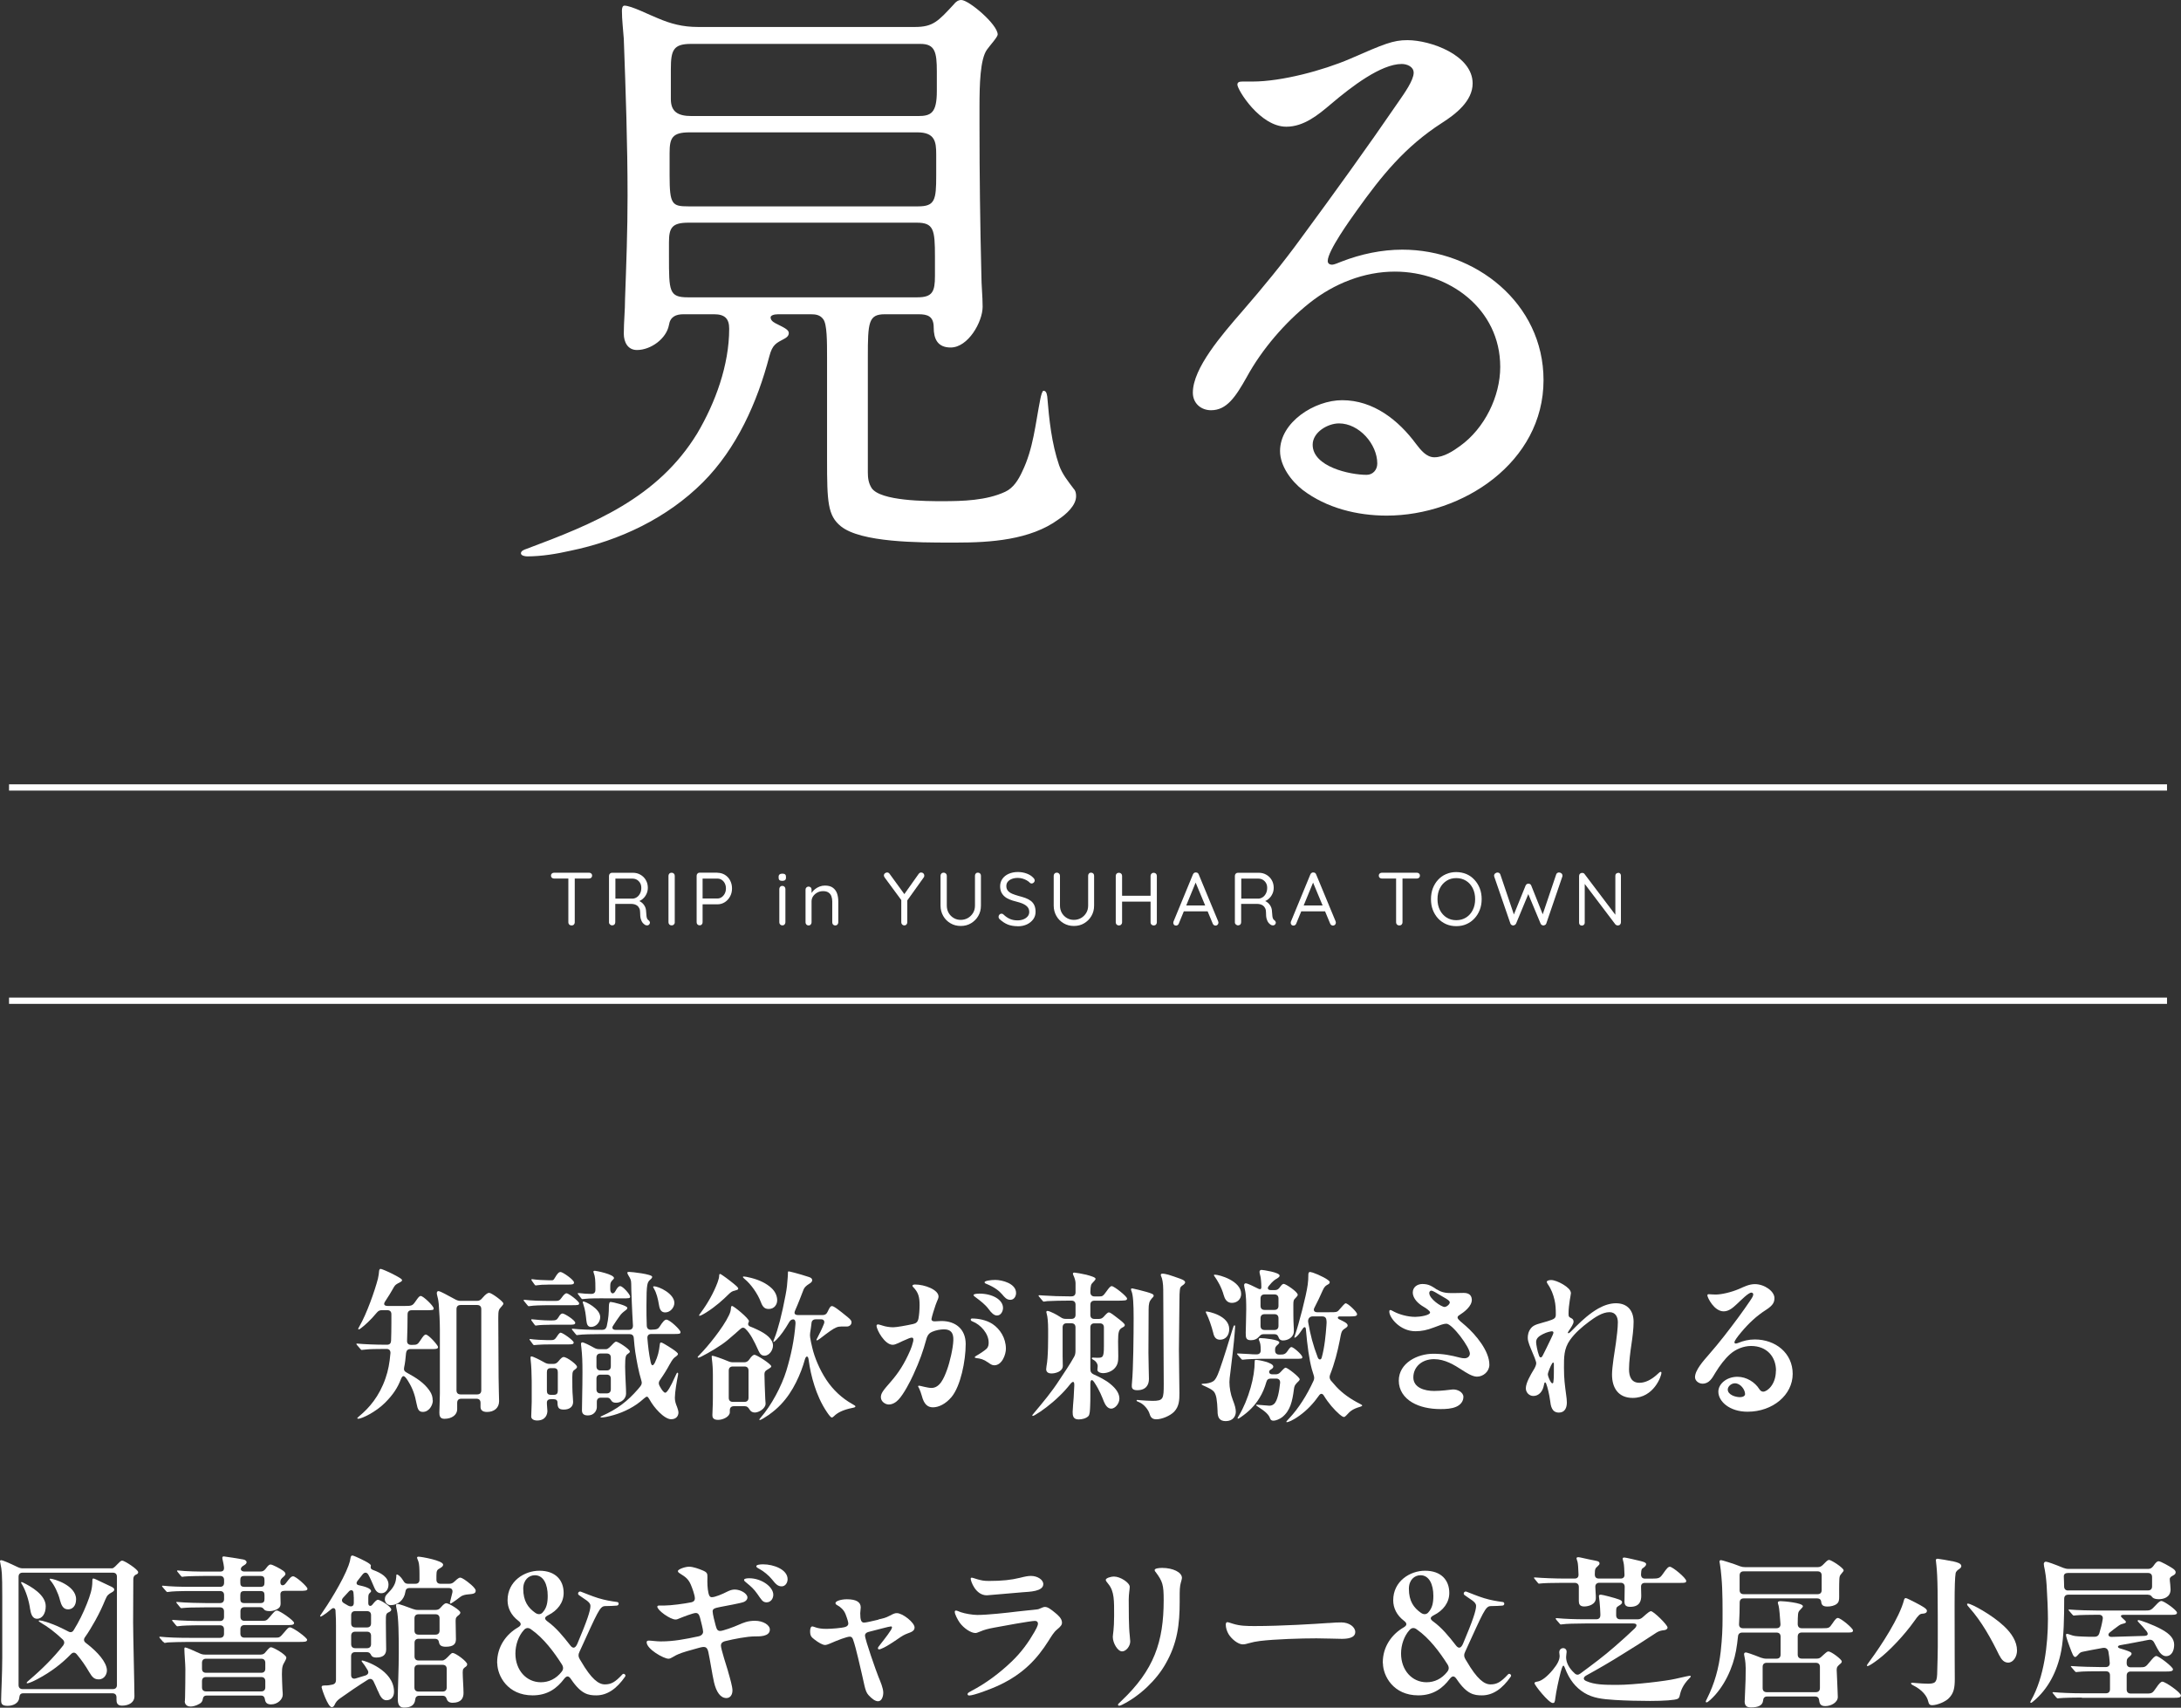 <?xml version="1.0" encoding="UTF-8"?>
<svg id="_レイヤー_2" data-name="レイヤー_2" xmlns="http://www.w3.org/2000/svg" viewBox="0 0 347.67 272.25">
  <rect x="0" y="0" width="347.67" height="272.25" fill="#333333" stroke="none"/>
  <defs>
    <style>
      .cls-1 {
        fill: #fff;
      }

      .cls-2 {
        fill: none;
        stroke: #fff;
        stroke-miterlimit: 10;
      }
    </style>
  </defs>
  <g id="_画像" data-name="画像">
    <g>
      <g>
        <path class="cls-1" d="M69,223.24c0,.78-.6,1.85-1.59,1.85-.62,0-.83-.36-1.01-1.33-.26-1.38-.6-2.37-1.3-3.51-.1-.18-.21-.34-.31-.47-.44-.6-.65-.49-.91.16-.49,1.27-1.2,2.39-2.5,3.69-1.53,1.53-3.74,2.55-4.26,2.55-.1,0-.16-.03-.16-.08s.03-.1.34-.36c1.51-1.25,3.15-3.09,4.16-6.03.42-1.2.65-2.42.78-3.98.03-.44-.21-.68-.62-.68h-.23c-1.33,0-2.52.03-2.94.08-.21.03-.7.08-.81.08-.03,0-.1-.03-.21-.18l-.52-.6c-.05-.05-.1-.13-.1-.18s.05-.05.08-.05h.1c1.01.1,2.91.18,4.52.18h.18c.42,0,.62-.21.65-.62.03-.86.05-1.79.05-2.86v-1.38c0-.42-.23-.65-.65-.65h-.86c-.34,0-.57.1-.81.39-1.01,1.22-1.95,2.05-2.55,2.5-.21.16-.29.18-.34.18s-.08-.03-.08-.08.03-.13.21-.44c1.12-1.92,2.44-5.64,2.94-7.59.1-.42.16-.91.18-1.2.03-.26.13-.34.23-.34.26,0,1.74.7,2.18.94.94.49,1.25.7,1.25.86,0,.13-.1.21-.34.34s-.42.21-.55.31c-.18.13-.29.21-.57.73-.29.52-.68,1.17-1.22,1.98-.34.49-.16.75.42.75h2.68c1.12,0,1.25-.05,1.69-.68.52-.75.65-.91.88-.91.39,0,2.05,1.59,2.05,1.98,0,.26-.1.29-1.27.29h-2.24c-.42,0-.65.23-.65.65,0,1.38-.03,2.83-.08,4.19-.03.44.21.68.62.68h.29c.6,0,.78-.05,1.17-.65.52-.81.7-.99.91-.99.42,0,1.95,1.69,1.95,2,0,.29-.39.31-.86.31h-3.56c-.39,0-.62.21-.68.62-.08.88-.16,1.66-.31,2.31-.08.39.03.62.39.81,1.61.88,2.78,1.64,3.64,2.86.42.6.52,1.07.52,1.59ZM79.9,208.34c-.39.44-.47.57-.47,1.72,0,2.39.05,7.12.05,9.52,0,1.33.08,3.25.08,3.8,0,1.09-.81,1.72-1.92,1.72-.78,0-1.04-.36-1.04-.81v-.65c0-.42-.23-.65-.65-.65h-2.42c-.42,0-.65.23-.65.65v1.04c0,.86-.83,1.51-2.03,1.51-.75,0-.81-.52-.81-1.01,0-.57.08-2.03.08-3.02v-10.27c0-1.07-.08-2.76-.18-4-.03-.31-.08-.73-.21-1.2-.05-.18-.1-.44-.1-.52,0-.18.08-.34.26-.34.13,0,.55.18.94.39l1.79.96c.26.13.49.21.81.21h2.6c.34,0,.6-.13.83-.42.62-.73.91-.86,1.12-.86.39,0,2.26,1.38,2.26,1.69,0,.13-.05.23-.34.55ZM73.42,208.05c-.42,0-.65.23-.65.65v12.95c0,.42.23.65.65.65h2.65c.42,0,.65-.23.65-.65v-12.95c0-.42-.23-.65-.65-.65h-2.65Z"/>
        <path class="cls-1" d="M88.03,208.08c-2.03,0-2.99.05-3.48.13-.16.03-.23.03-.26.03-.08,0-.13-.05-.23-.18l-.49-.6c-.08-.08-.1-.13-.1-.16,0-.05.03-.08.08-.08h.08c1.01.13,2.5.18,4.45.18h.39c.55,0,.73-.05,1.04-.49s.57-.73.81-.73c.34,0,2,1.3,2,1.59s-.13.31-1.17.31h-3.09ZM87.38,214.34c-.49,0-1.07,0-1.64.05l-.6.05c-.08,0-.13-.05-.21-.16l-.44-.6c-.08-.1-.08-.13-.08-.16s.03-.05.08-.05h.05c.52.1,2.18.18,2.78.18h.36c.55,0,.73-.03,1.04-.49.23-.36.47-.7.65-.7.34,0,2.08,1.25,2.08,1.56,0,.29-.26.31-.86.31h-3.22ZM91.98,217.93c0,.13-.16.29-.31.39-.31.21-.44.31-.44,1.2,0,1.12,0,2.31.08,3.12.03.29.05.68.05.86,0,.75-.55,1.22-1.48,1.22-.78,0-1.01-.26-1.01-1.14,0-.34-.23-.52-.65-.52h-.39c-.42,0-.65.18-.65.55,0,.08,0,.31.03.62l.05.7c0,.49-.23,1.53-1.64,1.53-.57,0-.94-.26-.94-.62,0-.52.08-1.61.08-2.37,0-1.77.05-4.81-.16-6.58-.03-.21-.03-.34-.03-.39,0-.16.03-.26.13-.26.26,0,1.3.52,2.13.99.29.16.52.21.83.21h.55c.34,0,.57-.13.81-.42.39-.49.65-.68.81-.68.29,0,.81.29,1.33.68.62.47.83.75.83.91ZM87.67,211.2c-.6,0-1.66.03-2.05.1-.13.03-.18.03-.21.03-.08,0-.16-.08-.21-.16l-.44-.6c-.05-.08-.08-.1-.08-.16s.03-.08.08-.08h.1c.55.05,1.74.18,2.73.18h.39c.55,0,.78-.05,1.04-.49.23-.42.44-.62.65-.62.34,0,2.03,1.09,2.03,1.48,0,.29-.29.31-.86.31h-3.17ZM87.36,204.8c-.81,0-1.27.03-1.74.1l-.21.03c-.05,0-.1,0-.21-.16l-.39-.55c-.1-.13-.1-.18-.1-.21,0-.05.03-.08.08-.08h.05c.57.1,2.03.18,2.78.18h.34c.21,0,.29-.05.47-.36.47-.81.68-.96.94-.96.34,0,2.13,1.25,2.13,1.66,0,.29-.18.34-.86.34h-3.28ZM88.92,218.76c0-.42-.16-.65-.65-.65h-.44c-.49,0-.65.23-.65.65v2.96c0,.42.16.65.65.65h.44c.49,0,.65-.23.65-.65v-2.96ZM106.78,217.46c-.44.83-.99,1.72-1.59,2.57-.21.29-.23.57-.05.91.36.68.68,1.09.91,1.09.31,0,.91-1.09,1.51-2.44.29-.65.34-.75.44-.75.13,0,.13.18.05.55-.16.78-.47,2.57-.47,3.43,0,.57.13.94.36,1.51.1.26.21.65.21.86,0,.44-.26,1.07-1.17,1.07-.55,0-1.27-.49-1.9-1.12s-1.14-1.3-1.59-2.11c-.26-.44-.36-.49-.81-.1-.42.36-.78.68-1.17.94-1.51,1.04-3.2,1.69-4.94,2.03-.26.05-.55.08-.68.08-.1,0-.16-.03-.16-.08s.03-.08.26-.18c2.39-1.07,4.03-2.31,5.72-4.26l.36-.44c.23-.29.29-.55.18-.88-.47-1.53-.75-3.15-.99-4.65-.08-.55-.16-1.3-.23-2.18-.03-.42-.29-.62-.68-.62h-4.52c-1.12,0-3.15.03-3.64.13-.13.03-.18.03-.21.03-.08,0-.13-.05-.23-.18l-.49-.6c-.08-.08-.1-.13-.1-.16,0-.05.03-.08.08-.08h.05c1.17.13,2.78.18,4.65.18h.05c.39,0,.62-.18.73-.57.29-1.25.34-2.31.34-3.07,0-.62.1-.81.29-.81.29,0,2.65.57,2.65.94,0,.18-.13.29-.34.44-.44.34-.6.47-.91.91-.31.42-.62.88-.99,1.46-.29.39-.1.7.36.7h2.13c.42,0,.65-.23.65-.68-.08-1.2-.13-2.47-.18-3.54-.08-1.72-.1-2.7-.1-3.12,0-.65-.16-.86-.44-1.33-.13-.21-.18-.36-.18-.44,0-.13.18-.13.29-.13.42,0,3.67.36,3.67.78,0,.13-.05.23-.29.44-.49.44-.62.62-.62,4.16,0,.99,0,2.08.05,3.22.03.42.26.62.65.62.96-.03,1.14-.1,1.4-.49.44-.7.78-1.12,1.07-1.12.55,0,2.26,1.64,2.26,1.98,0,.29-.16.31-1.07.31h-3.59c-.42,0-.65.23-.62.68.1,1.22.23,2.44.52,3.8.16.7.39.62.68.08.47-1.01.65-1.77.78-2.91.03-.26.1-.29.18-.29.13,0,.23.05.55.23.75.44,2.16,1.3,2.16,1.59,0,.1-.05.21-.34.42-.34.23-.52.42-.96,1.22ZM96.17,206.98c-.6,0-2.24,0-2.81.08l-.52.05c-.08,0-.13-.05-.21-.16l-.44-.57c-.08-.1-.1-.16-.1-.18,0-.05.05-.05.08-.05h.16c.7.08,1.25.13,1.9.13.49,0,.68-.23.68-.65v-.26c0-1.3-.03-1.82-.26-2.42-.05-.13-.05-.18-.05-.23,0-.1.08-.13.21-.13.18,0,3.07.55,3.07,1.17,0,.05-.05.13-.13.21-.34.34-.47.49-.47,1.01v.55c0,.68.49.94.83.29.26-.49.49-.78.75-.78.44,0,1.59,1.35,1.59,1.66,0,.29-.13.29-1.3.29h-2.96ZM100.41,215.46c0,.13-.1.23-.34.39-.31.21-.42.39-.42,2.03,0,.49.05,1.85.1,2.78.03.42.05,1.17.05,1.51,0,.81-.73,1.46-1.59,1.46-.36,0-.57-.1-.7-.26-.16-.18-.26-.55-.73-.55h-.99c-.42,0-.65.23-.65.65v.88c0,.29-.23,1.3-1.46,1.3-.73,0-.91-.39-.91-.81,0-1.51.08-3.25.08-6.08,0-1.61-.03-2.65-.18-3.98-.03-.23-.05-.36-.05-.52,0-.13.05-.26.21-.26.23,0,1.17.47,1.9.88.29.16.52.21.83.21h1.04c.34,0,.62-.34,1.2-.94.18-.18.31-.26.42-.26.34,0,2.18,1.22,2.18,1.56ZM93.47,210.49c-.1-.91-.18-1.66-.47-2.52-.08-.23-.1-.34-.1-.39s.03-.1.08-.1c.34,0,2.7,1.14,2.7,2.5,0,.78-.62,1.56-1.46,1.56-.49,0-.68-.34-.75-1.04ZM96.72,218.48c.42,0,.65-.23.65-.65v-1.4c0-.42-.23-.65-.65-.65h-.99c-.42,0-.65.23-.65.65v1.4c0,.42.23.65.65.65h.99ZM96.72,222.14c.42,0,.65-.23.65-.65v-1.69c0-.42-.23-.65-.65-.65h-.99c-.42,0-.65.23-.65.65v1.69c0,.42.23.65.65.65h.99ZM104.28,205.48c-.13-.21-.16-.26-.16-.31,0-.08.05-.1.13-.1.78,0,3.25,1.17,3.25,2.65,0,.7-.62,1.51-1.46,1.51-.65,0-.88-.49-.99-1.17-.16-1.01-.42-2-.78-2.57Z"/>
        <path class="cls-1" d="M119.35,210.78c-.1.18-.21.52.23.7.31.13.68.26,1.09.47,1.48.68,2.55,1.53,2.55,2.57,0,.7-.57,1.61-1.35,1.61-.47,0-.73-.29-.94-.75-.73-1.64-1.35-2.81-2.08-3.51-.29-.29-.55-.26-.86.03-.42.39-1.14,1.01-2,1.74-1.07.91-3.04,2.05-4.19,2.63-.26.13-.42.18-.49.18-.05,0-.1-.03-.1-.08s.05-.13.36-.44c1.17-1.17,3.67-4.21,4.63-6.24.21-.44.29-.75.31-1.07s.08-.42.18-.42c.29,0,2.7,2,2.7,2.42,0,.05-.03.1-.05.16ZM117.21,205.74c-.44.08-.65.18-1.17.7-.7.7-1.95,1.85-3.48,2.81-.62.39-.96.52-1.04.52-.05,0-.08-.03-.08-.08s.08-.16.31-.47c1.04-1.4,2-3.09,2.63-4.76.18-.49.26-.83.26-1.07s.08-.29.13-.29c.08,0,.18.05.52.29.47.31,1.79,1.33,2.13,1.66.18.18.26.29.26.36,0,.13-.05.23-.47.31ZM120.31,225.19c-.39,0-.68-.21-.83-.49-.21-.34-.39-.52-.75-.52h-1.74c-.42,0-.65.23-.65.65v.31c0,.7-1.07,1.22-1.87,1.22-.88,0-.91-.49-.91-.78,0-.23,0-.31.03-.81.03-.57.05-1.3.05-1.92v-3.56c0-1.04-.05-1.79-.16-2.63-.03-.23-.03-.34-.03-.42s.05-.1.13-.1c.18,0,1.48.44,2.47.86.29.13.52.18.81.18h1.79c.34,0,.6-.16.81-.47.36-.55.65-.73.81-.73.34,0,2.68,1.48,2.68,1.85,0,.1-.05.18-.7.57-.26.16-.39.34-.39.68,0,.29.08,3.09.13,3.93l.05.7v.08c0,.73-1.04,1.4-1.72,1.4ZM116.82,217.85c-.42,0-.65.23-.65.65v4.34c0,.42.23.65.65.65h1.85c.42,0,.65-.23.65-.65v-4.34c0-.42-.23-.65-.65-.65h-1.85ZM118.72,203.92c-.26-.21-.29-.29-.29-.34s.05-.08.1-.08c.21,0,.62.08,1.22.23,1.33.34,2.39.86,3.2,1.59.68.62.94,1.35.94,1.98,0,.68-.47,1.38-1.33,1.38-.55,0-.94-.18-1.27-1.09-.52-1.38-1.61-2.89-2.57-3.67ZM122.65,225.5c-.65.44-1.33.88-1.53.88-.05,0-.08-.03-.08-.05,0-.05.05-.13.23-.34,1.69-1.92,3.33-5.02,4.08-7.46.75-2.47,1.27-4.94,1.46-7.51.03-.44-.13-.68-.36-.68-.26,0-.47.13-.65.44-.68,1.17-1.35,2.13-2.03,2.81-.29.29-.39.34-.44.34-.03,0-.05-.03-.05-.05,0-.05,0-.1.18-.55.52-1.25,1.2-3.82,1.77-6.89.21-1.09.26-1.66.34-2.81.03-.34.03-.6.03-.73,0-.18.05-.21.13-.21.1,0,1.43.31,3.17.88.31.1.57.21.57.55,0,.23-.21.39-.55.6-.36.23-.7.52-.83.88-.29.75-.81,2.13-1.33,3.3-.23.49-.08.75.47.75h3.93c.36,0,.62-.16.78-.55.36-.78.49-.88.68-.88.13,0,.36.1.83.44.39.29.91.68,1.69,1.33.47.39.6.57.6.81,0,.42-.36.68-.75.68h-.91c-.23,0-.47.03-.73.13-.57.23-1.27.75-2.6,1.77-.34.26-.47.31-.52.31s-.08-.03-.08-.08.03-.1.18-.39c.29-.55.68-1.33,1.01-2.16.18-.44-.03-.73-.44-.73h-.86c-.39,0-.65.21-.68.62-.05.49-.13.99-.21,1.51-.03.29-.05.49,0,.78.08.49.18,1.01.34,1.64.36,1.53,1.14,3.43,2.24,5.1,1.09,1.64,2.5,2.94,4.16,3.87.42.23.47.29.47.36,0,.13-.16.18-.42.23-1.72.34-2.52.86-2.99,1.33-.16.16-.26.21-.36.21-.16,0-.47-.42-.75-.83-.96-1.4-1.61-2.99-2-4.21-.47-1.46-.75-2.78-.94-4.19-.08-.65-.42-.65-.6,0-.16.6-.36,1.17-.57,1.74-.99,2.55-2.42,5.12-5.07,6.99Z"/>
        <path class="cls-1" d="M149.61,206.72c0,.29-.18.52-.47,1.33-.18.49-.62,1.92-.65,2.21-.03.26.18.42.57.39s.78-.05,1.01-.05c2.21,0,3.87,1.25,3.87,3.67,0,2.68-.81,6.71-2.26,8.45-.96,1.14-2.08,1.64-2.96,1.64s-1.43-.52-1.77-1.82c-.1-.39-.31-.94-.42-1.17-.08-.18-.18-.29-.18-.36s.1-.1.18-.1c.13,0,1.35.36,1.95.36,1.35,0,2-1.56,2.5-2.94.42-1.14.94-3.35.99-4.63.05-1.2-.39-1.77-1.48-1.77-.57,0-1.3.13-1.9.39-.42.18-.73.49-.91,1.14-.57,2.05-1.04,3.41-2.08,5.69-.52,1.14-1.53,3.09-2.37,3.98-.39.42-.94.78-1.56.78-.49,0-1.25-.42-1.25-1.17,0-.62.36-1.07,1.56-2.44,1.25-1.43,2.18-2.86,3.12-5.02.18-.42.34-.88.47-1.43.08-.36.03-.6-.23-.6-.1,0-.29.05-.42.1-.86.34-1.35.6-1.74.78-.39.18-.65.26-.88.26-1.27,0-2.57-2.39-2.57-3.04,0-.1.08-.21.23-.21.13,0,.7.18.86.23.29.1.99.23,1.56.23.52,0,2.16-.29,3.17-.52.47-.1.75-.31.86-.86.1-.52.18-1.3.18-2.16,0-1.27-.18-2.03-1.04-2.89-.05-.05-.1-.13-.1-.18,0-.18.29-.21.42-.21,1.53,0,3.74.83,3.74,1.92ZM157.49,217.2c-.68-.49-1.22-.62-1.79-.68-.23-.03-.31-.05-.31-.16,0-.05.05-.1.23-.21.52-.29,1.38-.86,1.64-1.12.31-.31.34-.65.34-1.01,0-1.4-1.25-2.83-2.57-3.35-.13-.05-.29-.13-.29-.29,0-.1.08-.18.23-.18.91,0,2.24.21,3.25.88,1.17.78,2.13,2.21,2.13,3.95,0,.88-.6,2.63-1.85,2.63-.39,0-.65-.21-1.01-.47ZM156.09,206.23c2.11,0,3.8.96,3.8,2.29,0,.49-.31,1.2-.96,1.2-.47,0-.88-.39-1.35-1.04-.52-.7-1.3-1.3-2-1.82-.1-.08-.39-.26-.39-.39,0-.21.62-.23.91-.23ZM158.64,204.05c1.12,0,3.33.57,3.33,2.08,0,.52-.31,1.09-.91,1.09s-.91-.39-1.3-.86c-.47-.55-1.2-1.14-2.47-1.66-.26-.1-.34-.16-.34-.29,0-.21.94-.36,1.69-.36Z"/>
        <path class="cls-1" d="M170.99,225.08c0-.34.13-1.87.16-2.24l.1-1.95c.03-.7-.21-.75-.62-.26-.62.78-1.12,1.33-1.77,1.95-1.33,1.3-2.89,2.44-3.85,2.99-.18.1-.29.16-.36.16s-.1-.03-.1-.08.03-.08.31-.42c1.48-1.77,2.81-3.35,4.03-5.25.83-1.27,1.61-2.37,2.34-3.69.16-.29.21-.57.21-.99v-3.69c0-.42-.23-.65-.65-.65h-.75c-.42,0-.65.23-.65.65v4.6c0,.55.03,1.07.03,1.53,0,.96-1.25,1.22-1.79,1.22-.62,0-.86-.29-.86-.68,0-.13.03-.34.05-.47.29-1.46.26-4.37.26-5.93,0-1.09-.1-2.03-.21-2.37-.05-.18-.08-.29-.08-.34,0-.1.08-.18.18-.18.23,0,.65.21,1.04.39.29.13.7.39,1.07.62.26.18.49.26.81.26h.91c.42,0,.65-.23.65-.65v-1.61c0-.42-.23-.65-.65-.65h-.39c-.83,0-2.83.03-3.46.08l-.55.08c-.08,0-.13-.03-.23-.16l-.52-.62s-.1-.1-.1-.16.03-.08.1-.08l.78.05c1.17.08,2.63.13,3.93.13h.44c.42,0,.65-.23.65-.65v-1.48c0-.34-.18-.91-.34-1.22-.05-.1-.08-.21-.08-.26,0-.08.05-.18.23-.18s1.38.21,1.9.34c.78.21,1.48.42,1.48.65,0,.08-.03.18-.44.6-.26.26-.36.39-.39,1.51,0,.44.23.7.65.7h.81c.42,0,.57-.03,1.09-.78.44-.62.65-.86.86-.86.39,0,2.44,1.64,2.44,1.98s-.26.34-2.11.34h-3.09c-.42,0-.65.23-.65.65v1.61c0,.42.23.65.65.65h.68c.34,0,.57-.1.81-.36.13-.16.26-.29.44-.47.16-.16.26-.21.39-.21.23,0,.88.52,1.25.81.86.65,1.27,1.01,1.27,1.2,0,.16-.1.26-.42.42-.52.29-.65.68-.65,2.18l.03,2.39c0,.78-.05,1.38-.65,1.98-.36.36-1.04.7-1.77.7-.49,0-.91-.23-.91-.52,0-.18.05-.34.05-.62,0-.13-.05-.34-.21-.57-.13-.18-.31-.34-.6-.49-.1-.05-.13-.1-.13-.18,0-.05.05-.1.13-.1l.73.03c.88,0,1.07-.03,1.07-1.82v-3.02c0-.42-.23-.65-.65-.65h-.86c-.42,0-.65.23-.65.65v6.6c0,.49.16.7.47.86.94.42,2.03.96,2.76,1.59.91.75,1.4,1.51,1.4,2.31s-.7,1.59-1.3,1.59-.96-.62-1.17-1.12c-.31-.78-.7-1.82-1.51-3.04-.39-.62-.65-.47-.65.21v1.79c0,.57,0,1.14-.03,1.72-.03.75-.05,1.4-.29,1.64-.34.34-.96.52-1.56.52-.91,0-.94-.68-.94-1.2ZM180.42,221c0-.18,0-.34.03-.6.21-2.13.26-7.7.26-10.27,0-2.31-.08-3.64-.34-4.29-.03-.05-.08-.18-.08-.31,0-.1.1-.13.21-.13s1.87.44,2.29.57c.7.21,1.12.34,1.12.6,0,.16-.21.31-.34.47-.36.42-.47.81-.47,1.72l-.03,6.92c0,1.38.08,3.35.08,4.16,0,.94-.47,1.79-1.87,1.79-.62,0-.86-.23-.86-.62ZM183.26,225.42c-.21-.73-.94-1.56-1.61-1.85-.36-.16-.47-.18-.47-.29,0-.05.03-.1.1-.1l.52.05c.23.03,1.56.1,1.92.1,1.74,0,1.79-.31,1.79-2.7,0-3.9-.08-11.13-.08-15.03,0-.99-.16-1.77-.29-2.03-.08-.16-.1-.23-.1-.31,0-.13.08-.21.26-.21.26,0,.62.08.99.18.52.16,1.27.42,1.82.62.57.21.81.36.81.6,0,.1-.13.26-.23.34-.18.13-.44.29-.52.47-.16.31-.16,1.74-.16,2.34,0,1.9-.08,5.67-.08,7.57,0,1.77.08,5.43.08,6.92,0,1.09-.03,2.11-.83,2.96-.65.68-2,1.22-2.83,1.22-.6,0-.91-.23-1.09-.86Z"/>
        <path class="cls-1" d="M194.1,225.08c-.08-2.05-.23-2.6-.49-3.07-.26-.47-1.14-.83-1.77-1.12-.23-.1-.29-.13-.29-.21,0-.05.05-.08.23-.08.62,0,1.27-.16,1.61-.39.34-.23.6-.65.99-1.74.7-1.95,1.51-4.65,2.05-6.4.21-.68.26-.78.36-.78.05,0,.1.03.1.16l-.05.81c-.13,1.87-.55,5.25-.7,6.47-.1.78-.16,1.22-.16,1.59,0,.88.18,1.95.55,2.89.34.86.47,1.38.47,1.87,0,.65-.42,1.48-1.61,1.48-1.07,0-1.27-.68-1.3-1.48ZM193.43,212.6c-.31-1.25-.78-2.5-1.04-3.02-.13-.26-.18-.36-.18-.42s.03-.08.1-.08c.31,0,3.64.65,3.64,2.81,0,.96-.55,1.69-1.46,1.69-.62,0-.91-.36-1.07-.99ZM195.09,206.54c-.36-1.35-1.07-2.47-1.4-2.94-.13-.18-.18-.23-.18-.31,0-.05.05-.08.13-.08.73,0,4.21.99,4.21,3.07,0,.83-.62,1.43-1.48,1.43-.68,0-1.09-.47-1.27-1.17ZM197.82,216.6l-.49-.57c-.13-.13-.13-.16-.13-.18,0-.05.05-.08.08-.08l1.92.1c.21.03.7.05,1.09.05.44,0,.68-.21.68-.65,0-.83-.08-1.12-.18-1.38-.05-.13-.13-.29-.13-.36,0-.16.13-.21.23-.21.6,0,3.04.26,3.04.68,0,.1-.03.18-.18.31-.39.34-.49.49-.49.83v.16c0,.42.23.65.65.65h.16c.55,0,.81-.05,1.14-.52.13-.18.42-.68.65-.68.34,0,1.74,1.25,1.74,1.61,0,.26-.13.26-1.12.26h-5.43c-.42,0-1.2.05-1.61.05-.31,0-1.01.05-1.38.1-.08,0-.16-.08-.23-.18ZM202.45,226.1c-.1-.29-.26-.52-.55-.81-.29-.29-.73-.62-1.43-1.07-.21-.13-.23-.18-.23-.23s.08-.05.1-.05c.13,0,1.79.16,2,.16.29,0,.52-.08.73-.26.6-.49.86-2.13.99-3.38.03-.44-.21-.68-.62-.68h-.88c-.39,0-.6.18-.7.57-.26.91-.62,1.77-1.09,2.52-.73,1.2-1.69,2.18-2.99,3.07-.23.16-.36.23-.42.23s-.08-.03-.08-.08c0-.03.03-.1.23-.44.73-1.2,1.38-2.78,1.85-4.42.42-1.46.65-2.94.65-4.21,0-.16.03-.23.23-.23.31,0,2.73.42,2.73,1.07,0,.18-.08.29-.42.49-.39.21-.31.75.26.75h.49c.34,0,.57-.08.81-.34l.34-.36c.16-.16.36-.36.49-.36.31,0,2.24,1.51,2.24,1.85,0,.1-.05.18-.18.31-.42.42-.65.6-.73,1.22-.26,2.03-.6,3.48-1.87,4.5-.39.31-1.04.57-1.38.57-.36,0-.47-.13-.57-.39ZM203.83,213.25c-.08-.26-.21-.55-.7-.55h-1.72c-.36,0-.52.18-.75.44-.29.34-.73.52-1.25.52-.81,0-.83-.42-.83-1.2,0-.57.08-2.47.08-3.69,0-.91,0-2.29-.21-3.17-.03-.1-.13-.62-.13-.7,0-.16.08-.31.26-.31.29,0,1.22.47,2.05.88.29.13.44.03.44-.26,0-.44-.03-.78-.05-1.04-.05-.57-.13-.83-.16-.94-.05-.18-.08-.36-.08-.47,0-.13.08-.31.31-.31.21,0,2.89.39,2.89.91,0,.08,0,.21-.42.47-.31.18-.6.31-1.33,1.22-.26.34-.1.62.34.62h.68c.34,0,.57-.16.78-.47.26-.36.44-.52.6-.52.34,0,2.24,1.27,2.24,1.74,0,.13-.13.29-.31.47-.34.34-.39.42-.39,1.17,0,.94,0,2.5.05,3.25.03.36.03.7.03.91,0,1.01-.99,1.48-1.72,1.48-.42,0-.62-.21-.7-.47ZM203.15,208.83c.42,0,.65-.23.65-.65v-1.17c0-.42-.23-.65-.65-.65h-1.56c-.42,0-.65.23-.65.65v1.17c0,.42.23.65.65.65h1.56ZM203.15,212.03c.42,0,.65-.23.65-.65v-1.22c0-.42-.23-.65-.65-.65h-1.56c-.42,0-.65.23-.65.65v1.22c0,.42.23.65.65.65h1.56ZM205.05,226.67c0-.05.1-.18.52-.62,1.43-1.53,2.78-3.64,3.82-5.93.13-.29.13-.55.03-.86l-.31-1.01c-.42-1.59-.7-3.59-.94-6.34-.03-.39-.26-.44-.49-.1-.34.47-.55.83-.81,1.09-.29.31-.44.36-.49.36-.03,0-.05-.03-.05-.05s0-.08.13-.44c.55-1.56,1.77-6.21,2-7.96.08-.57.1-1.01.1-1.51,0-.21,0-.52.29-.52.05,0,.26.05.42.1.94.31,2.7,1.17,2.7,1.51,0,.16-.08.26-.21.34-.42.23-.62.34-.91.99-.44,1.01-.81,1.77-1.33,2.78-.21.42,0,.7.44.7h1.9c1.22,0,1.3,0,1.66-.44.42-.49.86-.99.99-.99.36,0,1.82,1.38,1.82,1.74s-.47.36-1.38.36h-1.4c-.34,0-.39.29-.1.44.73.36,1.38.62,1.38,1.01,0,.16-.16.29-.39.44-.6.39-.6.49-.88,1.98-.34,1.72-.81,3.59-1.53,5.41-.13.34-.1.62.1.91.29.34.6.7.91,1.04,1.01,1.07,2.26,1.95,3.74,2.7.31.16.36.21.36.26,0,.08-.05.13-.31.21-1.25.36-1.64.75-2.11,1.27-.29.31-.39.36-.49.36-.18,0-.52-.26-.7-.42-.86-.75-1.77-1.79-2.5-2.99-.23-.39-.55-.36-.78,0-.86,1.22-1.85,2.29-3.07,3.17-1.14.83-1.85,1.07-2.05,1.07-.05,0-.08-.03-.08-.08ZM210.09,216.47c.16.34.49.36.6-.03.47-1.66.65-3.72.75-5.1.03-.31.05-.6,0-.91-.05-.39-.29-.57-.68-.57h-1.48c-.52,0-.86.39-.73,1.01.34,1.92.73,3.51,1.53,5.59Z"/>
        <path class="cls-1" d="M229.08,205.58c.86.55,1.59.57,2.57.57.55,0,1.09-.03,1.64-.03.68,0,1.27.21,1.33,1.04.05,1.09-1.25,2.03-1.98,2.5-.21.13-.29.23-.29.39,0,.31.65.75,1.3,1.33,1.59,1.4,3.77,3.98,3.77,6.19,0,1.07-.96,1.9-1.98,1.9-.75,0-1.74-.65-2.39-1.07-1.25-.81-2.73-1.72-4.45-1.72-1.98,0-3.3,1.27-3.3,2.91s1.79,2.16,3.3,2.16c1.25,0,2.37-.18,2.91-.23.86-.08,1.77.47,1.77,1.17,0,.75-.49,1.3-1.17,1.59-.73.31-1.61.36-2.47.36-1.72,0-3.33-.34-4.55-1.07-1.27-.75-2.11-1.95-2.11-3.46,0-2.81,2.96-4.29,5.49-4.29,1.59,0,2.76.23,4.26.62.31.08.49.1.75.1.44,0,.83-.29.83-.75,0-1.01-2.81-4.76-3.74-4.76-.49,0-1.01.23-2,.6-1.09.42-1.95.6-2.94.6-2.47,0-4.16-2.18-4.16-3.12,0-.18.05-.26.18-.26.1,0,.23.08.57.26.83.44,2.18.83,3.38.83.78,0,2.37-.26,2.37-.7,0-.26-.75-.75-.99-.88-.83-.47-1.77-1.3-1.77-2.31,0-.86.73-1.35,1.53-1.35,1.04,0,1.51.36,2.31.88ZM227.84,206.15c0,.91,1.92,2.21,2.44,2.21.31,0,.83-.42.83-.73,0-.36-.78-.68-2.37-1.64-.13-.08-.44-.23-.6-.23-.18,0-.31.21-.31.39Z"/>
        <path class="cls-1" d="M250.43,206.05c0,.31-.39,1.92-.39,3.35,0,.49.03.55.49.78.21.1.31.31.31.52,0,.36-.39.91-.75,1.46-.1.16-.16.23-.16.31,0,.05.05.08.1.08.16,0,.55-.44,1.2-1.09,1.01-1.01,2.24-2.11,3.56-2.86.88-.49,1.85-.83,2.81-.83,1.87,0,2.81,1.22,2.81,2.96,0,1.12-.18,2.47-.34,3.56-.18,1.2-.39,2.81-.39,4s.39,2.16,1.66,2.16c1.01,0,1.95-.57,2.68-1.2.44-.39.57-.55.7-.55.1,0,.13.08.13.16,0,.49-1.2,4-4.58,4-2.24,0-3.3-1.53-3.3-3.72,0-1.22.42-3.72.62-5.04.13-.94.31-2.39.31-3.3,0-.83-.36-1.61-1.33-1.61-1.14,0-2.34.83-3.28,1.53-1.14.86-2.18,1.74-3.02,2.91-.99,1.4-.96,2.76-.96,4.42,0,1.77.13,2.68.36,4.42.05.31.1.81.1,1.12,0,.83-.31,1.61-1.27,1.61-1.14,0-1.3-1.07-1.4-1.92-.13-.99-.42-2.18-.62-2.68-.05-.13-.1-.21-.18-.21s-.1.08-.13.18l-.13.55c-.21.78-.78,1.43-1.61,1.43-.68,0-1.2-.57-1.2-1.22,0-.86.78-2.18,1.22-2.91.18-.26.44-.78.44-1.09s-.49-1.46-.65-1.82c-.26-.65-.7-1.56-.7-2.21,0-.47.08-.99.49-1.53.49-.65,1.38-.73,2.68-1.14,1.09-.34,1.3-.47,1.3-1.07,0-.88-.03-1.59-.21-2.34-.21-.86-.49-1.66-1.07-2.5-.1-.16-.16-.26-.16-.36,0-.21.42-.29.7-.29.94,0,3.12,1.22,3.12,1.98ZM247.39,212.24c-.13,0-.78.1-1.48.47-.55.29-1.04.62-1.04,1.25,0,.36.21,1.48.44,2.08.08.26.16.36.29.36.16,0,.23-.1.42-.49.1-.23.75-1.46,1.17-2.39.26-.55.44-.91.44-1.07,0-.13-.1-.21-.23-.21ZM247.62,220.3c.08-.55.08-.99.08-1.56v-1.35c0-.08-.03-.16-.1-.16s-.13.05-.16.1c-.26.42-.7,1.46-.7,1.79,0,.26.31.96.47,1.2.13.18.18.21.26.21s.13-.05.16-.23Z"/>
        <path class="cls-1" d="M283.11,218.53c0-2.24-1.46-3.95-3.98-3.95-1.17,0-2.42.49-3.33,1.3-.83.73-1.66,1.82-2.37,2.99-.49.83-.96,1.72-2.03,1.72-.62,0-1.2-.47-1.2-1.04,0-1.12,1.38-2.65,2.13-3.51.94-1.07,1.74-2.05,2.5-3.02,1.66-2.13,2.99-3.93,4.13-5.62.44-.65.52-.83.52-1.07,0-.08-.08-.26-.29-.26-.49,0-1.69,1.25-2.31,1.82-.49.44-1.2,1.17-2.11,1.17-1.53,0-2.6-2.21-2.6-2.55,0-.16.08-.18.29-.18.13,0,.65.05,1.01.05.96,0,2.5-.36,3.72-.88.78-.34,1.61-.78,2.55-.78,1.53,0,3.12,1.14,3.12,2.21,0,.62-.16,1.14-1.35,1.9-1.48.94-2.73,2.11-3.93,3.54-.7.83-1.09,1.4-1.09,1.61,0,.1.03.21.21.21.1,0,.26-.05.39-.1.83-.34,1.64-.55,2.65-.55,3.28,0,6.03,2.16,6.03,5.49s-3.15,6.03-7.2,6.03c-2.86,0-4.65-1.64-4.65-3.2,0-1.22,1.3-2.37,3.04-2.37,1.46,0,2.81.88,3.48,1.95.23.36.44.42.65.42.57,0,2-1.07,2-3.33ZM276.56,220.53c-.57,0-1.14.49-1.14.99,0,.83,1.2,1.22,1.95,1.22.49,0,.81-.21.81-.49,0-.73-.75-1.72-1.61-1.72Z"/>
        <path class="cls-1" d="M.18,271.02c0-.88.18-4.24.18-6.76v-9.7c0-3.85-.08-4.26-.26-5.12-.05-.23-.1-.49-.1-.55,0-.08.05-.16.21-.16.18,0,1.14.39,2.65,1.12.29.13.52.18.81.18h14.17c.34,0,.6-.42,1.3-1.07.16-.13.23-.16.34-.16.36,0,2.55,1.4,2.55,1.85,0,.18-.13.29-.31.36-.23.1-.47.26-.47.81l-.03,6.84c0,1.85.21,10.19.21,11.8,0,.88-.81,1.46-1.98,1.46-.81,0-.88-.52-.88-.96v-.36c0-.42-.23-.65-.65-.65H3.72c-.52,0-.6.31-.65.73-.08.81-.91,1.27-1.85,1.27s-1.04-.34-1.04-.94ZM17.99,269.28c.42,0,.65-.23.65-.65v-17.26c0-.42-.23-.65-.65-.65H3.61c-.42,0-.65.23-.65.65v17.26c0,.42.23.65.65.65h14.38ZM4.81,256.59c-.18-1.4-.7-2.99-1.27-3.95-.16-.26-.18-.29-.18-.34,0-.1.1-.1.26-.03,1.33.65,3.67,1.98,3.67,3.8,0,1.22-.6,2-1.38,2-.62,0-.96-.55-1.09-1.48ZM4.26,268.27c0-.08.05-.13.39-.42,2.08-1.77,3.9-3.59,5.43-5.54.23-.34.21-.65-.08-.94-1.3-1.22-2.31-1.98-3.54-2.7-.26-.16-.29-.21-.29-.26s.08-.08.16-.08c.31,0,1.66.36,3.3,1.14.42.21.83.39,1.25.62.36.21.68.13.88-.23.81-1.3,1.48-2.65,2.08-4.16.52-1.33.88-2.34.88-3.61,0-.34.03-.44.16-.44.05,0,.23.05.39.13.7.34,2.05.96,2.47,1.17.39.18.47.34.47.47,0,.21-.21.34-.39.44-.52.29-.73.42-1.04,1.17-.44,1.07-.88,2.03-1.61,3.35-.52.91-1.04,1.82-1.64,2.65-.23.34-.18.65.18.91,1.95,1.48,3.25,3.07,3.33,4.26.05.62-.36,1.53-1.3,1.53-.68,0-1.01-.29-1.53-1.17-.57-.99-1.2-1.9-1.98-2.83-.29-.34-.6-.34-.91-.03-1.46,1.51-3.17,2.83-5.33,3.98-.78.42-1.46.68-1.64.68-.08,0-.1-.05-.1-.1ZM9.54,255.01c-.29-1.09-.88-2.31-1.46-2.99-.13-.16-.16-.21-.16-.26s.05-.08.1-.08c.52,0,4.11,1.04,4.11,3.28,0,1.17-.68,1.61-1.27,1.61-.78,0-1.07-.6-1.33-1.56Z"/>
        <path class="cls-1" d="M26.02,261.77l-.52-.6c-.05-.05-.1-.13-.1-.16,0-.05.03-.08.1-.08h.05c1.27.13,2.78.18,4.65.18h4.86c.42,0,.65-.23.65-.65v-.7c0-.42-.23-.65-.65-.65h-2.96c-1.9,0-3.07.05-3.56.13-.16.03-.23.03-.26.03-.05,0-.13-.03-.23-.16l-.49-.6c-.1-.1-.13-.16-.13-.18,0-.05.05-.08.1-.08h.05c1.27.13,3.35.18,4.65.18h2.83c.42,0,.65-.23.65-.65v-.88c0-.42-.23-.65-.65-.65h-2.29c-2.11,0-3.12.05-3.56.1l-.29.03c-.08,0-.16-.05-.23-.16l-.49-.6c-.1-.1-.1-.16-.1-.18,0-.05.03-.05.08-.05h.08c1.27.13,3.77.18,4.63.18h2.18c.42,0,.65-.23.65-.65v-.62c0-.42-.23-.65-.65-.65h-4.58c-2,0-3.07.05-3.56.13-.16.03-.23.03-.26.03-.05,0-.13-.05-.23-.18l-.49-.57c-.1-.13-.13-.16-.13-.18,0-.05.05-.08.1-.08h.05c1.27.13,2.65.18,4.65.18h4.45c.42,0,.65-.23.65-.65v-.44c0-.42-.23-.65-.65-.65h-2.21c-.18,0-3.07.03-3.48.1-.29.05-.31.05-.34.05-.05,0-.16-.08-.23-.18l-.49-.6c-.05-.05-.1-.13-.1-.16,0-.05.03-.08.08-.08h.05c1.4.16,3.35.18,4.65.18h2.08c.47,0,.68-.21.62-.73-.03-.31-.1-.65-.16-.91-.08-.31-.1-.47-.1-.55,0-.16.08-.23.23-.23.1,0,2.68.39,3.12.49.47.1.52.34.52.44,0,.18-.18.34-.34.44-.21.13-.39.23-.49.39-.21.31-.03.65.49.65h2.57c.34,0,.57-.13.81-.44.44-.6.6-.68.78-.68.31,0,1.59.68,2.03,1.01.26.21.34.34.34.49,0,.08-.03.21-.29.44-.39.34-.52.47-.52.88,0,.6.52.65.86.18.6-.78.86-1.12,1.17-1.12.47,0,2.29,1.66,2.29,1.98,0,.34-.42.34-1.4.34h-2.26c-.42,0-.65.18-.65.55,0,.39.03.99.03,1.46,0,.55-.26.75-.55.91-.23.13-.68.31-1.17.31-.29,0-.68-.03-.86-.21-.16-.16-.26-.42-.75-.42h-2.42c-.42,0-.65.23-.65.65v.88c0,.42.23.65.65.65h2.78c.68,0,.75-.05,1.27-.65.62-.73.81-.99,1.12-.99.42,0,2.73,1.59,2.73,1.98,0,.36-.52.34-1.38.34h-6.53c-.42,0-.65.23-.65.65v.7c0,.42.23.65.65.65h4.97c.62,0,.68-.03,1.38-.86.57-.68.68-.78.91-.78.47,0,2.73,1.64,2.73,1.98,0,.36-.52.34-1.4.34h-17.47c-.78,0-3.17.05-3.33.08-.44.08-.47.08-.49.08-.05,0-.08,0-.23-.18ZM29.47,271.21c0-.16.03-.39.03-.6.03-.65.05-3.74.05-4.52s-.16-2.52-.16-3.22c0-.05,0-.23.13-.23.18,0,1.35.49,2.34.96.29.13.52.18.81.18h8.89c.34,0,.6-.13.81-.44.52-.62.68-.73.83-.73.39,0,2.44,1.2,2.44,1.64,0,.08,0,.21-.23.62-.34.6-.47.78-.47,2.05,0,.16.05,2.03.08,2.39.05.55.05.7.05.88,0,.73-.83,1.53-1.85,1.53-.6,0-.91-.23-.99-.81-.05-.29-.16-.6-.65-.6h-8.61c-.47,0-.6.26-.65.6-.03.21-.08.31-.21.47-.23.29-1.09.68-1.72.68-.7,0-.94-.44-.94-.86ZM32.85,264.44c-.42,0-.65.23-.65.65v.94c0,.42.23.65.65.65h8.79c.42,0,.65-.23.65-.65v-.94c0-.42-.23-.65-.65-.65h-8.79ZM32.85,267.36c-.42,0-.65.23-.65.65v.99c0,.42.23.65.65.65h8.79c.42,0,.65-.23.65-.65v-.99c0-.42-.23-.65-.65-.65h-8.79ZM42.16,251.89c0-.42-.13-.65-.65-.65h-2.55c-.52,0-.65.23-.65.65v.44c0,.42.13.65.65.65h2.55c.52,0,.65-.23.65-.65v-.44ZM42.16,254.3c0-.42-.13-.65-.65-.65h-2.55c-.52,0-.65.23-.65.65v.62c0,.42.13.65.65.65h2.55c.52,0,.65-.23.65-.65v-.62Z"/>
        <path class="cls-1" d="M60.24,269.59c-.18-.47-.44-.99-.7-1.56-.21-.39-.52-.47-.88-.26-1.46.91-3.33,2.18-4.45,2.99-.44.31-.68.6-.86,1.01-.13.29-.29.39-.47.39-.62,0-1.61-2.99-1.61-3.15,0-.31.16-.31.83-.31.18,0,.47-.05.86-.13.42-.08.6-.34.6-.73v-8.61c0-.6,0-1.43-.08-2.5-.03-.36-.36-.47-.65-.21-.6.52-1.01.81-1.38,1.04-.21.13-.29.16-.34.16s-.08-.03-.08-.08.03-.1.21-.36c.94-1.33,3.41-5.2,4.32-7.7.21-.57.26-.83.31-1.17.05-.34.16-.42.29-.42s.44.13.62.21c.88.39,2.34,1.07,2.34,1.38,0,.18-.21.52.39.73,1.22.44,2.42,1.14,2.42,2.31,0,.75-.44,1.38-1.14,1.38-.55,0-.88-.31-1.14-.94-.39-.91-.65-1.53-.94-2.03-.23-.39-.6-.42-.91-.03l-.78.99c-.31.39-.21.68.26.75.86.18,1.87.49,1.87.91,0,.13-.03.16-.21.31-.21.18-.23.42-.23.88v.75c0,.49.42.55.65.23.49-.62.73-.78.88-.78.39,0,2.13,1.09,2.13,1.56,0,.18-.1.29-.42.44-.44.21-.44.39-.44,1.59,0,1.61.05,3.56.05,4.32,0,.91-.57,1.3-1.59,1.3-.36,0-.65-.1-.78-.34-.13-.23-.23-.52-.75-.52h-1.82c-.42,0-.65.23-.65.65v2.99c0,.47.29.68.73.55.57-.18,1.09-.34,1.56-.47.44-.16.57-.47.34-.86-.26-.42-.49-.81-.73-1.09-.18-.23-.23-.31-.23-.36s.05-.08.1-.08c.29,0,5.07,1.48,5.07,4.99,0,.7-.36,1.35-1.22,1.35-.62,0-.99-.6-1.35-1.51ZM56.39,254.62c0-.13-.03-.68-.05-.75-.05-.42-.47-.47-.75-.13l-.88.96c-.31.34-.26.68.16.91l.62.36c.39.21.91.21.91-.42v-.94ZM59.15,257.5c0-.42-.23-.65-.65-.65h-1.87c-.42,0-.65.23-.65.65v1.3c0,.42.23.65.65.65h1.87c.42,0,.65-.23.65-.65v-1.3ZM59.15,260.78c0-.42-.23-.65-.65-.65h-1.87c-.42,0-.65.23-.65.65v1.33c0,.42.23.65.65.65h1.87c.42,0,.65-.23.65-.65v-1.33ZM61.36,254.88c0-.36.16-.57.47-.88.65-.65,1.12-1.27,1.27-2.08.08-.42.08-.68.08-.78,0-.08.03-.13.1-.13.16,0,.62.34.99.96.18.34.39.52.75.52h1.2c.42,0,.65-.23.65-.65v-.94c0-.7-.03-1.59-.18-1.98-.1-.29-.21-.49-.21-.57,0-.13.1-.18.23-.18.44,0,3.93.62,3.93,1.27,0,.18-.1.34-.47.55-.47.26-.6.36-.6,1.2v.65c0,.42.23.65.65.65h1.4c.31,0,.57-.1.83-.36.62-.6.81-.62.91-.62.18,0,.52.21.68.31.47.31,1.79,1.3,1.79,1.77,0,.26-.1.49-.81.55-.44.03-.96.08-1.35.26-.29.13-.75.57-1.43,1.01-.31.21-.36.23-.42.23-.08,0-.1-.05-.1-.1,0-.03,0-.08.05-.26.1-.39.23-.88.34-1.38.1-.47-.13-.73-.57-.73h-6.27c-.44,0-.6.23-.65.6-.18,1.27-1.17,2.13-2.34,2.13-.47,0-.94-.34-.94-1.01ZM74.46,265.35c0,.13-.03.23-.21.36-.36.26-.49.34-.49.91,0,.81.13,2.47.13,3.28s-.36,1.56-1.74,1.56c-.52,0-.81-.21-.94-.6-.1-.29-.23-.52-.7-.52h-3.67c-.44,0-.62.26-.65.62-.1.88-.7,1.27-1.79,1.27-.96,0-.99-.88-.99-1.51,0-1.33.16-4.78.16-7.15,0-1.01,0-2.73-.05-4.03-.05-1.33-.13-2.29-.26-2.86-.08-.34-.13-.62-.13-.73,0-.16.08-.23.29-.23.29,0,1.46.44,2.37.78.29.1.52.16.81.16h2.83c.34,0,.6-.1.83-.39.47-.55.7-.68.88-.68.44,0,2.24,1.12,2.24,1.48,0,.1-.03.23-.26.42-.34.26-.49.39-.49.88,0,.99.05,1.98.05,2.96,0,.73-.36,1.2-1.61,1.2-.75,0-1.01-.26-1.09-.7-.05-.29-.16-.57-.68-.57h-2.57c-.42,0-.65.23-.65.65v2.16c0,.42.23.65.65.65h3.77c.34,0,.65-.31,1.25-.94.18-.18.29-.26.42-.26.44,0,2.31,1.35,2.31,1.82ZM70.07,258c0-.42-.23-.65-.65-.65h-2.7c-.42,0-.65.23-.65.65v1.95c0,.42.23.65.65.65h2.7c.42,0,.65-.23.65-.65v-1.95ZM66.71,265.41c-.42,0-.65.23-.65.65v2.96c0,.42.23.65.65.65h3.85c.42,0,.65-.23.65-.65v-2.96c0-.42-.23-.65-.65-.65h-3.85Z"/>
        <path class="cls-1" d="M79.25,265.15v-.13c0-2.5,1.43-4.47,3.3-5.56.6-.34.6-.68.05-1.09-1.14-.88-1.69-2.03-1.69-3.25,0-3.04,2.68-4.71,5.07-4.71,2.6,0,3.87,1.53,3.87,3.54,0,1.56-.99,2.81-2.44,3.54-.68.34-.65.62-.13,1.01,1.35.96,2.52,2.39,3.59,3.77.44.6.83.55,1.17-.23,1.56-3.69,2.08-5.28,2.08-6.01,0-.39-.26-.6-.57-.86-.49-.34-1.04-.7-1.27-.88-.29-.21-.05-.65.29-.55.91.34,1.72.7,2.81,1.04,1.14.34,1.92.47,3.02.62.31.05.29.55-.08.57-.39.03-1.12.08-1.9.08-.81.05-1.12.88-4.03,7.25-.23.44-.21.83.03,1.22l.18.29c1.69,2.91,2.83,3.72,3.82,3.72s1.64-.34,2.81-1.61c.18-.18.47,0,.47.21,0,.03,0,.08-.05.16-1.35,1.95-2.86,2.99-4.6,2.99-1.25,0-2.39-.18-3.98-2.52-.42-.65-.73-.65-1.17-.08-1.09,1.43-2.57,2.6-4.99,2.6-4,0-5.62-3.12-5.64-5.12ZM89.52,266.52c.31-.36.31-.75.05-1.17-1.22-1.92-2.89-4.19-4.91-5.59-.39-.31-.83-.29-1.17.13-.83.91-1.33,2.34-1.33,3.72,0,2.65,1.74,4.58,4.06,4.58,1.27,0,2.42-.55,3.3-1.66ZM86.5,257.06c.65-.7.81-1.56.81-2.65,0-1.79-.65-3.28-2.05-3.28-.96,0-1.85.75-1.85,2.16,0,1.98.78,3.02,1.9,3.82.44.31.86.31,1.2-.05Z"/>
        <path class="cls-1" d="M116.06,266.47c.31,1.07.7,2.42.7,3.02,0,.7-.36,1.22-.96,1.22-.94,0-1.61-.94-1.98-2.52-.29-1.27-.65-3.67-.91-4.84-.21-.91-.62-.88-1.48-.65-1.46.39-2.7.75-3.28,1.01-.23.1-.49.21-.91.47-.26.16-.47.26-.68.26-.75,0-3.48-1.53-3.48-2.63,0-.18.13-.26.34-.26.47,0,1.17.13,1.92.13,2.08,0,3.9-.36,6.01-.81.49-.1.73-.42.73-.73,0-.39-.34-1.64-.49-2.24-.16-.57-.34-.75-.7-.75-.39,0-2,.62-2.63.88-.18.08-.36.16-.57.16-.86,0-2.91-1.48-2.91-2.05,0-.1.1-.18.29-.18h.83c1.04,0,3.22-.29,4.32-.52.36-.08.55-.29.55-.6,0-.55-.44-1.72-.65-2.21-.39-.91-.88-1.25-1.64-1.72-.21-.13-.42-.26-.42-.44,0-.29,1.14-.7,1.79-.7s1.61.36,2.11.57c.75.31.83.49.81,1.14-.03.83,0,1.77.16,2.47.1.49.26.68.55.68.52,0,1.74-.52,2.39-.86.47-.23.81-.36,1.25-.36.96,0,2.03.65,2.03,1.27,0,.29-.21.55-.55.7-.47.21-3.04.65-3.8.81-.94.18-1.2.31-1.2.7,0,.42.34,1.74.47,2.21.18.68.31.91.75.91.39,0,2.13-.62,2.83-.94.88-.39,1.56-.68,2.7-.68,1.27,0,2.37.65,2.37,1.4,0,1.17-1.79,1.09-2.39,1.09-1.25,0-3.38.42-4.71.75-.52.13-.7.39-.7.7,0,.57.94,3.43,1.14,4.11ZM123.27,254.23c0,.65-.42,1.22-1.07,1.22s-.83-.44-1.48-1.35c-.55-.78-.99-1.17-1.69-1.74-.29-.23-.42-.34-.42-.49,0-.21.47-.26.81-.26,2,0,3.85,1.38,3.85,2.63ZM125.55,251.76c0,.57-.36,1.14-.94,1.14s-.91-.29-1.56-1.12c-.47-.6-1.38-1.33-1.92-1.61-.44-.23-.57-.34-.57-.47,0-.23.52-.31,1.09-.31,1.64,0,3.9.81,3.9,2.37Z"/>
        <path class="cls-1" d="M140.02,258.18c.78-.18,1.12-.23,1.85-.62.57-.31.81-.39,1.09-.39.94,0,2.83,1.51,2.83,2.29,0,.57-.57.75-1.09.94-.55.21-.83.36-1.66.94-1.95,1.35-2.7,1.61-2.91,1.61-.13,0-.18-.08-.18-.18,0-.13.05-.21.47-.73.57-.73,1.77-2.24,1.77-2.57,0-.13-.05-.18-.16-.18-.29,0-2.03.49-3.59.88-.31.08-.55.26-.55.57,0,.65,1.79,5.72,2.16,6.63.29.7.75,1.77.75,2.47,0,.65-.26,1.38-.83,1.38-.47,0-1.01-.42-1.53-.99-.31-.34-.47-.78-.65-1.56-.16-.73-.6-2.7-1.01-4.39-.26-1.07-.52-2.13-.81-2.94-.1-.29-.29-.42-.49-.42-.49,0-1.92.55-3.22,1.12-.23.1-.55.21-.73.21-.39,0-1.04-.36-1.74-.91-.47-.36-.65-.57-.65-1.3,0-.31.08-.75.34-.75.31,0,.73.39,2.24.39.75,0,2.5-.13,3.04-.31.31-.1.47-.31.47-.52,0-.23-.13-.7-.44-1.51-.26-.68-.83-1.17-1.27-1.4-.26-.13-.34-.26-.34-.36,0-.36.96-.62,1.82-.62,1.48,0,2.21.44,2.21,1.3,0,.26-.08.6-.08.94,0,1.07.16,1.48.6,1.48.31,0,1.22-.21,2.31-.47Z"/>
        <path class="cls-1" d="M154.85,269.57c2.26-1.17,4.47-2.81,6.45-4.71,1.56-1.51,2.65-3.04,3.61-4.71.18-.31.55-.96.55-1.3,0-.21-.1-.44-.52-.44-.6,0-5.23.83-6.45,1.07-.96.18-1.59.34-2.18.6-.55.23-.68.26-.83.26-.7,0-1.85-.75-2.5-1.66-.31-.44-.78-1.33-.78-1.69,0-.13.03-.23.18-.23.18,0,.42.13.78.26.65.23,1.9.44,2.63.44,1.64,0,4.71-.34,6.4-.55,1.56-.18,2.81-.29,3.17-.34.18-.03.26-.05.49-.16.31-.13.52-.23.73-.23.47,0,1.01.44,1.59.91.49.39,1.12.94,1.12,1.59,0,.36-.18.6-.83,1.14-.47.39-.86,1.04-1.3,1.74-1.82,2.89-4,5.23-7.72,7.02-1.56.75-4.26,1.72-4.91,1.72-.16,0-.29-.05-.29-.21s.08-.23.62-.52ZM155.94,251.81c.52.13.83.23,1.69.23,2.11,0,3.56-.16,4.91-.49.91-.23,1.35-.31,1.82-.31,1.01,0,1.95.6,1.95,1.3,0,1.2-2.26,1.22-3.25,1.3-1.77.13-5.43.49-5.75.49-1.82,0-2.57-2.29-2.57-2.63,0-.13.05-.18.18-.18s.44.13,1.01.29Z"/>
        <path class="cls-1" d="M177.59,251.34c1.01,0,2.5.99,2.5,1.64,0,.39-.16,1.12-.16,2.05,0,1.46,0,4.39.16,5.69.05.44.08.81.08.96,0,.75-.65,1.59-1.3,1.59-.7,0-1.48-1.33-1.48-2.31,0-.36.21-1.17.21-3.38,0-2.34.05-3.87-.91-5.04-.34-.42-.42-.52-.42-.68,0-.26.75-.52,1.33-.52ZM184.19,250.59c-.08-.1-.13-.18-.13-.29,0-.26.7-.34,1.2-.34,1.72,0,3.15.7,3.15,1.59,0,.1-.03.23-.1.49-.08.29-.13.47-.18.75-.1.57-.08,1.79-.08,2.57,0,3.59-.36,6.6-2.24,9.88-1.43,2.55-4.08,5.12-6.92,6.53-.26.13-.39.16-.49.16-.13,0-.18-.08-.18-.16,0-.1.08-.18.55-.62,5.17-4.89,6.73-9.39,6.73-16.04,0-2.47-.16-2.99-1.3-4.52Z"/>
        <path class="cls-1" d="M211.78,258.75c1.01-.08,1.43-.1,2.05-.1,1.25,0,2.21.73,2.21,1.53,0,.99-1.33,1.09-2.16,1.09-.7,0-2.7-.08-4.03-.08-2.44,0-6.63.13-9,.42-.65.08-1.14.18-1.79.36-.36.1-.6.18-.96.18-.75,0-1.79-.86-2.26-1.64-.26-.44-.44-1.01-.44-1.48,0-.31.1-.42.26-.42.13,0,.49.13.91.26,1.09.34,2.16.36,3.41.36,4.29,0,9.7-.34,11.8-.49Z"/>
        <path class="cls-1" d="M220.43,265.15v-.13c0-2.5,1.43-4.47,3.3-5.56.6-.34.6-.68.05-1.09-1.14-.88-1.69-2.03-1.69-3.25,0-3.04,2.68-4.71,5.07-4.71,2.6,0,3.87,1.53,3.87,3.54,0,1.56-.99,2.81-2.44,3.54-.68.34-.65.62-.13,1.01,1.35.96,2.52,2.39,3.59,3.77.44.6.83.55,1.17-.23,1.56-3.69,2.08-5.28,2.08-6.01,0-.39-.26-.6-.57-.86-.49-.34-1.04-.7-1.27-.88-.29-.21-.05-.65.29-.55.91.34,1.72.7,2.81,1.04,1.14.34,1.92.47,3.02.62.31.05.29.55-.08.57-.39.03-1.12.08-1.9.08-.81.05-1.12.88-4.03,7.25-.23.44-.21.83.03,1.22l.18.29c1.69,2.91,2.83,3.72,3.82,3.72s1.64-.34,2.81-1.61c.18-.18.47,0,.47.21,0,.03,0,.08-.05.16-1.35,1.95-2.86,2.99-4.6,2.99-1.25,0-2.39-.18-3.98-2.52-.42-.65-.73-.65-1.17-.08-1.09,1.43-2.57,2.6-4.99,2.6-4,0-5.62-3.12-5.64-5.12ZM230.7,266.52c.31-.36.31-.75.05-1.17-1.22-1.92-2.89-4.19-4.91-5.59-.39-.31-.83-.29-1.17.13-.83.91-1.33,2.34-1.33,3.72,0,2.65,1.74,4.58,4.06,4.58,1.27,0,2.42-.55,3.3-1.66ZM227.68,257.06c.65-.7.81-1.56.81-2.65,0-1.79-.65-3.28-2.05-3.28-.96,0-1.85.75-1.85,2.16,0,1.98.78,3.02,1.9,3.82.44.31.86.31,1.2-.05Z"/>
        <path class="cls-1" d="M258.96,255.19c0-.42.03-1.38.03-2.21,0-.42-.23-.65-.65-.65h-3.38c-.42,0-.68.26-.65.68l.05.94c.03.39.03.55.03.83,0,1.01-1.17,1.33-1.85,1.33-.75,0-.86-.44-.86-.88v-2.24c0-.42-.26-.65-.68-.65h-1.82c-1.82,0-3.2.05-3.54.1-.16.03-.26.03-.29.03-.1,0-.16-.05-.23-.16l-.49-.6s-.1-.1-.1-.18c0-.05.05-.05.08-.05h.08c1.14.1,3.33.18,4.63.18h1.69c.42,0,.65-.23.62-.68-.03-.91-.08-1.74-.16-2-.05-.18-.16-.44-.16-.55,0-.13.16-.18.29-.18.23,0,1.17.26,2.78.57.42.08.6.18.6.42,0,.16-.05.23-.31.47-.34.31-.44.39-.44,1.22v.08c0,.44.23.65.65.65h3.46c.42,0,.65-.23.62-.65-.03-.75-.05-1.53-.16-1.95-.03-.1-.13-.47-.13-.57,0-.18.16-.18.31-.18s1.77.36,2.6.57c.73.18.83.34.83.47,0,.18-.1.36-.52.65-.16.1-.26.16-.29.94-.03.47.21.73.62.73h1.09c1.14,0,1.3-.08,1.77-.75.65-.94.86-1.14,1.12-1.14.42,0,2.6,1.79,2.6,2.26,0,.29-.21.31-.91.31h-5.67c-.42,0-.65.23-.62.68,0,.55.03,1.07.03,1.35,0,.73-.16,1.79-1.77,1.79-.83,0-.91-.44-.91-.96ZM244.61,268.35c0-.13.1-.21.44-.26.73-.1,1.64-.86,2.5-1.9.75-.91,1.07-1.59,1.07-2.21,0-.1,0-.13-.03-.29s-.03-.18-.03-.26c0-.52.39-.68.62-.68.31,0,.55.23.55.55,0,.1,0,.16-.03.34s-.05.44-.05.55c0,.83.42,1.72,1.35,2.57.29.29.6.29.91.05,1.87-1.38,3.8-2.81,5.51-4.32,1.07-.94,2.16-1.9,3.15-2.86.44-.44.42-.81-.21-.81h-7.7c-1.56,0-3.04.05-3.56.13-.18.03-.26.03-.29.03-.08,0-.13-.05-.23-.18l-.49-.57c-.08-.1-.1-.16-.1-.18,0-.05.05-.08.08-.08h.1c1.27.13,3.07.18,4.37.18h1.92c.42,0,.65-.23.65-.65v-.23c0-.36-.08-1.51-.13-1.95-.05-.39-.1-.75-.1-.86,0-.16.1-.23.31-.23.26,0,2.26.52,2.94.78.39.16.44.29.44.42,0,.18-.08.31-.52.57-.42.23-.42.34-.42,1.12v.39c0,.42.23.65.65.65h2.76c.31,0,.57-.1.83-.34.81-.73,1.12-.96,1.3-.96.42,0,2.65,2.18,2.65,2.6,0,.23-.23.42-.62.44-.31.03-.7.1-1.12.36-1.98,1.3-3.8,2.47-5.64,3.59-1.79,1.12-3.61,2.18-5.56,3.25-.52.29-.57.68,0,.91,1.3.57,2.78.6,4.89.6,2.7,0,7.83-.62,9.28-.96,1.56-.36,2.18-.49,2.34-.49.05,0,.13.03.13.08,0,.08-.05.16-.21.31-1.12,1.12-1.4,2.08-1.56,2.81-.05.26-.16.39-.31.47-.39.21-2.21.34-4.39.34-1.72,0-3.95-.05-5.67-.16-1.98-.13-3.43-.29-4.81-1.12-1.4-.86-2.39-2.08-3.12-4-.1-.23-.13-.34-.23-.34s-.18.13-.42.96c-.31,1.14-.75,3.22-.86,4.16-.08.78-.18.83-.42.83-.65,0-2.91-2.86-2.91-3.15Z"/>
        <path class="cls-1" d="M278.12,271.18c0-.23.03-.96.08-1.92.05-.88.08-1.95.08-3.3,0-.44-.05-1.17-.18-1.77-.05-.26-.08-.39-.08-.49,0-.18.13-.26.29-.26.13,0,.88.23,2.39.83.31.1.55.16.83.16h1.66c.42,0,.65-.23.65-.65v-2.86c0-.42-.23-.65-.65-.65h-5.46c-.39,0-.65.21-.68.62-.08.78-.18,1.53-.31,2.26-.47,2.63-1.85,5.8-4.08,7.83-.29.26-.49.42-.62.42-.08,0-.13-.05-.13-.13s.05-.16.18-.42c1.25-2.5,1.9-4.89,2.21-7.59.23-2.11.29-3.67.29-5.23,0-1.4.03-4.42-.18-6.63-.08-.83-.13-1.43-.23-1.98-.05-.26-.08-.42-.08-.47,0-.13.1-.23.23-.23.08,0,.47.1,1.12.31.68.21,1.35.44,1.95.68.29.1.52.13.81.13h11.54c.31,0,.57-.1.81-.34l.42-.42c.29-.29.44-.39.6-.39.34,0,2.31,1.27,2.31,1.66,0,.1-.03.16-.34.52-.23.26-.31.39-.34.83-.05.91-.03,2.55-.03,2.86,0,.52-.05.88-.39,1.14-.36.29-.96.42-1.48.42-.73,0-.94-.26-.99-.73-.03-.21-.1-.57-.68-.57h-11.67c-.42,0-.65.23-.65.65,0,1.04-.03,2.24-.1,3.43-.03.44.21.68.62.68h5.33c.42,0,.68-.23.65-.68-.08-1.09-.18-2.5-.29-2.89-.05-.18-.13-.42-.13-.52,0-.18.21-.23.44-.23.44,0,3.56.26,3.56.81,0,.1-.08.21-.36.49-.26.26-.39.42-.42.81-.03.34-.05.81-.05,1.53,0,.44.23.68.65.68h3.3c1.01,0,1.09-.03,1.56-.73.52-.78.7-.91.88-.91.47,0,2.42,1.64,2.42,1.98s-.26.34-.91.34h-7.25c-.42,0-.65.23-.65.65v2.86c0,.42.23.65.65.65h2.39c.34,0,.55-.1.78-.34l.34-.31c.47-.42.57-.49.75-.49.42,0,2.11,1.25,2.11,1.59,0,.13-.03.21-.21.36-.42.36-.6.52-.6.96,0,.26.05,1.07.08,1.82.03.94.1,2.13.1,2.52,0,.88-1.07,1.46-1.98,1.46-.73,0-.91-.31-.99-.88-.03-.26-.1-.65-.65-.65h-7.64c-.49,0-.62.31-.65.65-.08.81-.83,1.09-1.95,1.09-.83,0-.99-.44-.99-1.01ZM289.74,254.15c.42,0,.65-.23.65-.65v-2.34c0-.42-.23-.65-.65-.65h-11.78c-.42,0-.65.23-.65.65v2.34c0,.42.23.65.65.65h11.78ZM281.63,265.09c-.42,0-.65.23-.65.65v3.38c0,.42.23.65.65.65h7.83c.42,0,.65-.23.65-.65v-3.38c0-.42-.23-.65-.65-.65h-7.83Z"/>
        <path class="cls-1" d="M297.6,265.54c0-.1.05-.18.49-.78,1.77-2.39,4.73-6.92,5.43-9.7.05-.21.16-.29.29-.29s.99.44,1.59.75c.99.52,1.77.94,1.77,1.27,0,.23-.13.44-.73.47-.42.03-.62.23-1.3,1.2-1.59,2.24-3.98,4.76-5.72,6.08-.86.65-1.51,1.07-1.72,1.07-.05,0-.1-.03-.1-.08ZM307.37,271.23c-.18-.83-.96-1.82-2.31-2.5-.36-.18-.42-.26-.42-.36,0-.08.08-.1.23-.1s.34.03.6.05c.39.05,1.53.1,1.87.1.42,0,.88-.03,1.12-.26.16-.16.31-.44.34-1.22.13-4.21.1-5.2.1-6.53,0-1.17,0-4.21-.03-6.81-.03-2.08-.1-3.2-.18-3.95-.05-.49-.1-.81-.1-.94,0-.16.16-.21.29-.21.18,0,1.82.29,2.55.44.57.13,1.22.31,1.22.73,0,.16-.1.31-.34.47-.23.16-.52.36-.57.7-.1.65-.16,1.92-.16,5.15,0,8.29.03,10.32.03,11.65,0,1.46-.16,2.29-.94,3.09-.52.55-1.85,1.12-2.68,1.12-.36,0-.52-.16-.62-.62ZM318.71,263.92c-1.3-2.68-2.83-5.43-4.78-7.62-.23-.26-.36-.39-.36-.55,0-.08.05-.1.13-.1.55,0,3.85,1.79,5.75,3.59,1.22,1.14,2.08,2.47,2.08,3.9,0,.99-.62,1.92-1.4,1.92-.6,0-1.04-.39-1.4-1.14Z"/>
        <path class="cls-1" d="M342.39,254.23h-12.69c-.42,0-.65.23-.65.65,0,2.96-.05,6.06-.47,8.29-.65,3.41-2.18,6.16-4.39,8.01-.31.26-.36.29-.44.29s-.1-.05-.1-.1.03-.13.13-.31c2.08-3.67,2.68-8.87,2.68-12.97,0-1.27-.1-3.67-.21-5.38-.08-1.17-.21-2.08-.29-2.44-.1-.47-.16-.73-.16-.94,0-.13.08-.36.34-.36.23,0,1.4.42,2.78.99.29.1.52.16.81.16h12.71c.34,0,.57-.13.81-.44.44-.65.65-.78.86-.78.34,0,1.82.86,2.24,1.14.34.23.47.44.47.6,0,.23-.1.36-.39.52-.29.16-.55.29-.55.6,0,.16.03.42.08.88.03.26.05.55.05.75,0,1.35-1.27,1.56-1.85,1.56-.47,0-.83-.08-1.04-.29-.1-.1-.23-.42-.73-.42ZM331.86,270.63c-.81,0-3.04.03-3.56.1l-.29.03c-.05,0-.1-.03-.23-.16l-.49-.6c-.08-.08-.1-.13-.1-.18,0-.03.03-.05.08-.05h.08c1.09.1,2.81.18,4.63.18h3.72c.42,0,.65-.23.65-.65v-2.21c0-.42-.23-.65-.65-.65h-.91c-.78,0-2.89,0-3.54.1-.18.03-.26.03-.29.03-.05,0-.1,0-.23-.16l-.49-.57c-.13-.13-.13-.16-.13-.18,0-.05.05-.05.1-.05h.05c1.2.1,3.67.16,4.65.16h.75c.42,0,.68-.23.65-.68-.05-.62-.1-1.22-.21-1.77-.1-.47-.42-.68-.91-.6-.99.16-2.91.55-3.15.6-.39.08-.49.16-.83.55-.21.23-.29.29-.42.29-.1,0-.21-.08-.36-.36-.18-.34-.86-2.18-.96-2.57-.1-.36-.13-.44-.13-.6,0-.08.05-.16.16-.16.13,0,.31.08.62.18.47.16.65.21,1.98.26.52.03,1.14.03,1.79.03.39,0,.62-.16.75-.52.23-.75.42-1.48.55-2.29.08-.44-.16-.7-.6-.7h-.18c-.81,0-3.04.03-3.56.1l-.26.03c-.08,0-.1,0-.26-.18l-.49-.57c-.1-.1-.1-.13-.1-.16s0-.05.08-.05h.1c1.04.1,3.54.16,4.63.16h7.25c1.04,0,1.07-.03,1.87-.88.39-.42.65-.65.86-.65.44,0,2.5,1.48,2.5,1.87,0,.26-.23.34-.78.34h-7.62c-.68,0-.68.21-.21.6.39.34.47.44.47.55s-.1.18-.42.26c-.42.1-.55.18-.94.47-.31.21-.65.49-1.25.96-.34.31-.16.68.29.68l5.28-.16c.55-.03.65-.29.34-.73-.42-.52-.81-.96-1.22-1.38-.18-.18-.21-.23-.21-.31,0-.05.05-.1.13-.1.23,0,2.29.7,3.74,1.51,1.27.7,1.95,1.46,1.95,2.42,0,.88-.36,1.82-1.3,1.82-.52,0-.99-.47-1.33-1.12-.21-.36-.39-.75-.6-1.12-.18-.31-.47-.44-.83-.36-1.33.26-3.51.68-4.58.86-.42.1-.42.36-.05.49.6.18,1.04.31,1.3.42.42.16.6.26.6.42s-.08.26-.26.42c-.34.29-.52.39-.52.94v.18c0,.42.23.65.65.65h1.43c.86,0,.94-.05,1.56-.81.52-.62.81-.99,1.09-.99.39,0,2.65,1.74,2.65,2.11,0,.34-.44.36-1.04.36h-5.69c-.42,0-.65.23-.65.65v2.21c0,.42.23.65.65.65h2.63c.78,0,.88-.13,1.4-.88.49-.73.78-1.01,1.01-1.01.47,0,2.96,1.72,2.96,2.21,0,.36-.55.36-1.04.36h-14.77ZM329.7,253.55h12.71c.42,0,.65-.23.65-.65v-1.48c0-.42-.23-.65-.65-.65h-12.77c-.42,0-.65.18-.65.55.03.49.03,1.04.05,1.59,0,.42.23.65.65.65Z"/>
      </g>
      <g>
        <path class="cls-1" d="M145.84,4.3c2.9,0,3.7-.9,6.2-3.6.3-.4.7-.7,1.2-.7,1.2,0,5.8,3.9,5.8,5.5,0,.4-1.2,1.7-1.7,2.4-1.1,1.5-1.2,5.6-1.2,9.1v2.9c0,8,.1,15.9.3,23.9,0,1.7.2,3.4.2,5.1,0,2.4-2.3,6.5-5.1,6.5-2.1,0-2.7-1.4-2.7-3.2s-1-2.1-2.4-2.1h-5.4c-2.6,0-2.7,1.3-2.7,6.8v18.4c0,.9.1,1.7.6,2.5,1.4,2.1,8.8,2.1,11.3,2.1,3.2,0,7-.1,10-1.5,1.3-.6,2.1-1.9,2.7-3.2,1.8-3.7,2.1-7.6,2.9-11.6.1-.5.3-1.3.5-1.3.3,0,.5.2.6.9.3,3.7.7,7.5,1.9,11,.5,1.4,1.4,2.5,2.3,3.7.3.3.4.7.4,1.2,0,1.5-1.6,2.9-2.8,3.7-4.5,3.3-10.9,3.7-16.3,3.7h-1c-4.9,0-14.2,0-17.4-2.6-2.1-1.7-2.2-3.9-2.2-10.6v-16.3c0-2.6,0-5.3-.6-6.1-.5-.7-1.2-.8-2-.8h-5.2c-.7,0-1.2.2-1.2.5,0,.6.7.9,1.1,1.1,1.2.6,1.8.9,1.8,1.4,0,.4-.3.7-.7.9-1.3.7-1.9.9-2.4,2.8-1.9,7.3-5.2,14.7-10.6,20.1-5.7,5.7-13.3,9.3-21.1,10.9-2.2.5-4.6.9-6.9.9-.3,0-1-.1-1-.5s.6-.6.9-.7c10.7-4,20.9-8.1,27.2-18.4,2.9-4.9,5.1-10.9,5.1-16.7,0-1.6-.7-2.3-2.4-2.3h-4.9c-1.2,0-2.1.4-2.3,1.7-.4,2.2-2.9,4-5.1,4-1.5,0-2.1-1.3-2.1-2.6,0-1.9.2-3.7.2-5.6.2-5.5.4-10.9.4-16.4,0-8.3-.3-16.7-.6-25-.1-1.5-.3-3-.3-4.5,0-.4.1-.8.4-.8,1.1,0,4,1.5,5.3,2,2.1.9,4,1.4,6.4,1.4h34.6ZM146.24,47.4c2.4,0,2.8-.9,2.8-3.4v-3.1c0-4.3-.2-5.4-2.9-5.4h-36.4c-2.6,0-3.1.8-3.1,3.1v2.3c0,5.5,0,6.5,3,6.5h36.6ZM146.34,32.9c2.7,0,2.9-1,2.9-4.9v-3.4c0-2-.2-3.5-3-3.5h-36.3c-2.8,0-3.2.9-3.2,3.3v3.6c0,4.6.4,4.9,3,4.9h36.6ZM146.34,18.5c2.1,0,3-.5,3-4v-3.1c0-3.1-.3-4.4-2.6-4.4h-36.6c-2.8,0-3.2,1-3.2,4v4.8c0,2,1.1,2.7,3.3,2.7h36.1Z"/>
        <path class="cls-1" d="M207.65,78.1c-1.8-1.4-3.6-3.8-3.6-6.2,0-4.6,5.5-8.1,9.9-8.1,5,0,9,3.2,11.8,7,.7.9,1.6,2.1,2.9,2.1,1.5,0,3-1,4.1-1.8,3.9-2.8,6.4-7.9,6.4-12.6,0-9.3-8.2-15.2-16.8-15.2-4.9,0-9.7,1.9-13.6,5-3.9,3.1-7.6,7.4-10,11.8-1.8,3.2-3.2,5.3-5.7,5.3-1.6,0-2.9-1.1-2.9-2.8,0-3.9,4.6-9.2,7.9-13,3.3-3.8,6.5-7.7,9.4-11.7,5.3-7.2,10.5-14.4,15.5-21.7.9-1.3,2.4-3.4,2.4-4.6,0-1-1.1-1.4-1.9-1.4-3.3,0-8,3.6-11.3,6.4-2,1.7-4.3,3.6-7.1,3.6-4.2,0-7.8-5.9-7.8-6.7,0-.4.3-.5.8-.5h1.6c4.7,0,11.3-1.8,15.5-3.6,5.5-2.4,6.9-3,9.2-3,3.7,0,10.4,2.4,10.4,6.9,0,2.8-2.7,4.9-4.9,6.3-5.9,3.8-9.6,8.4-13.6,14-1,1.4-4.6,6.4-4.6,8,0,.4.3.6.7.6.3,0,1-.3,1.5-.5,3.1-1.2,6.4-1.9,9.7-1.9,11.6,0,22.5,8.5,22.5,20.8,0,13.1-12.9,21.6-25,21.6-4.7,0-9.6-1.2-13.4-4.1ZM219.55,73.9c0-3.1-2.9-6.4-6.1-6.4-1.8,0-4.2,1.4-4.2,3.4,0,3.5,5.9,4.8,8.6,4.8,1,0,1.7-.8,1.7-1.8Z"/>
      </g>
      <g>
        <g>
          <line class="cls-2" x1="1.44" y1="125.54" x2="345.44" y2="125.54"/>
          <line class="cls-2" x1="345.44" y1="159.54" x2="1.44" y2="159.54"/>
        </g>
        <g>
          <path class="cls-1" d="M88.32,140.06c-.14,0-.25-.04-.35-.13-.1-.09-.14-.2-.14-.34s.05-.25.14-.33c.1-.08.21-.13.35-.13h5.58c.14,0,.25.04.35.13.1.09.14.2.14.34s-.05.25-.14.33-.21.13-.35.13h-5.58ZM91.11,147.54c-.15,0-.27-.05-.37-.14-.09-.1-.14-.21-.14-.35v-7.4h1.02v7.4c0,.14-.05.25-.14.35-.1.1-.22.14-.37.14Z"/>
          <path class="cls-1" d="M97.65,147.54c-.15,0-.28-.05-.4-.14-.11-.1-.17-.21-.17-.35v-7.42c0-.14.05-.25.14-.35.1-.1.21-.14.35-.14h3.31c.45,0,.85.1,1.21.31.36.2.65.49.86.85.21.36.32.77.32,1.22,0,.34-.06.65-.19.94s-.3.55-.53.76c-.22.22-.48.38-.77.48l-.26-.18c.27.06.52.17.73.33.22.16.39.37.53.62s.21.55.22.88c.02.3.04.53.06.71.02.18.06.31.11.41.05.1.12.18.2.23.11.07.19.17.22.29.04.12.01.24-.07.35-.05.08-.12.13-.2.16-.09.03-.18.04-.26.02-.09-.01-.17-.04-.24-.08-.12-.07-.24-.18-.37-.32-.12-.14-.22-.34-.3-.61-.08-.26-.11-.62-.11-1.08,0-.25-.04-.46-.13-.63-.08-.17-.19-.31-.32-.41-.13-.1-.28-.17-.45-.22-.17-.04-.34-.07-.52-.07h-2.68l.14-.2v3.12c0,.14-.04.25-.12.35-.08.1-.19.14-.32.14ZM97.95,143.26h2.94c.23-.02.45-.1.65-.24.2-.14.37-.34.5-.6.13-.26.19-.55.19-.89,0-.42-.13-.76-.4-1.04-.27-.28-.6-.42-1-.42h-2.83l.1-.24v3.65l-.14-.22Z"/>
          <path class="cls-1" d="M107.57,147.04c0,.14-.05.25-.15.35-.1.1-.22.14-.35.14-.15,0-.27-.05-.37-.14-.09-.1-.14-.21-.14-.35v-7.42c0-.14.05-.25.14-.35.1-.1.22-.14.37-.14.14,0,.25.05.35.14.1.1.14.21.14.35v7.42Z"/>
          <path class="cls-1" d="M114.36,139.14c.43,0,.83.11,1.18.32s.64.51.84.89c.2.38.31.8.31,1.28s-.1.9-.31,1.28c-.2.38-.48.69-.84.92s-.75.34-1.18.34h-2.44l.08-.16v3.02c0,.14-.04.25-.13.35-.09.1-.2.14-.34.14-.14,0-.26-.05-.35-.14-.09-.1-.13-.21-.13-.35v-7.42c0-.14.05-.25.14-.35.1-.1.21-.14.35-.14h2.81ZM114.36,143.24c.26,0,.49-.07.69-.22.2-.14.37-.34.49-.58.12-.24.18-.51.18-.81s-.06-.56-.18-.8c-.12-.24-.28-.42-.49-.56-.2-.14-.43-.2-.69-.2h-2.44l.08-.14v3.43l-.08-.12h2.44Z"/>
          <path class="cls-1" d="M124.7,140.43c-.2,0-.35-.04-.44-.12-.1-.08-.14-.2-.14-.37v-.17c0-.17.05-.29.16-.37.1-.08.25-.12.44-.12s.34.04.43.12c.1.08.14.2.14.37v.17c0,.17-.05.29-.15.37-.1.08-.25.12-.44.12ZM125.2,147.04c0,.14-.05.25-.14.35-.09.1-.21.14-.34.14-.14,0-.26-.05-.35-.14-.09-.1-.14-.21-.14-.35v-5.32c0-.14.05-.25.14-.35.09-.1.21-.14.35-.14.14,0,.25.05.34.14.09.1.14.21.14.35v5.32Z"/>
          <path class="cls-1" d="M131.48,141.18c.54,0,.97.11,1.28.34s.53.52.67.9c.13.38.2.8.2,1.27v3.36c0,.14-.05.25-.14.35-.09.1-.21.14-.34.14-.14,0-.26-.05-.35-.14-.09-.1-.13-.21-.13-.35v-3.34c0-.3-.05-.58-.14-.83-.09-.25-.25-.45-.46-.59-.22-.15-.5-.22-.86-.22-.34,0-.64.07-.92.22s-.5.35-.67.59c-.17.25-.25.52-.25.83v3.34c0,.14-.05.25-.14.35-.09.1-.21.14-.34.14s-.25-.05-.34-.14c-.09-.1-.14-.21-.14-.35v-5.22c0-.14.05-.26.14-.35.09-.09.21-.14.34-.14.14,0,.26.05.35.14.09.09.13.21.13.35v.84l-.24.26c.04-.21.13-.42.28-.63.14-.21.32-.4.54-.57.22-.17.46-.3.72-.4.26-.1.54-.15.83-.15Z"/>
          <path class="cls-1" d="M146.86,139.1c.14,0,.25.05.34.14.09.1.14.21.14.34,0,.06,0,.11-.02.16-.01.05-.03.1-.07.14l-2.78,3.89.16-.59v3.86c0,.14-.05.25-.14.35-.09.1-.2.14-.33.14-.14,0-.26-.05-.35-.14-.09-.1-.14-.21-.14-.35v-3.78l.07.32-2.69-3.65c-.05-.06-.08-.13-.11-.19s-.04-.12-.04-.17c0-.14.06-.26.17-.35s.23-.13.34-.13c.16,0,.29.07.4.22l2.48,3.41-.23-.04,2.38-3.36c.11-.15.25-.23.41-.23Z"/>
          <path class="cls-1" d="M155.89,139.12c.14,0,.26.05.35.14.09.1.13.21.13.35v4.76c0,.62-.14,1.17-.43,1.66-.28.49-.67.87-1.15,1.16s-1.03.43-1.64.43-1.15-.14-1.64-.43c-.48-.28-.87-.67-1.15-1.16-.28-.49-.43-1.04-.43-1.66v-4.76c0-.14.05-.25.14-.35.1-.1.22-.14.37-.14.13,0,.24.05.34.14.1.1.15.21.15.35v4.76c0,.44.1.83.3,1.18.2.34.47.61.81.81.34.2.71.29,1.1.29.42,0,.8-.1,1.14-.29s.62-.47.83-.81c.21-.34.31-.74.31-1.18v-4.76c0-.14.04-.25.13-.35.08-.1.19-.14.33-.14Z"/>
          <path class="cls-1" d="M162.23,147.66c-.59,0-1.11-.09-1.56-.26-.45-.18-.88-.46-1.3-.84-.06-.05-.1-.11-.14-.18-.04-.07-.05-.15-.05-.23,0-.13.05-.24.14-.34.09-.1.21-.15.34-.15.11,0,.21.04.3.13.31.3.65.54,1.01.7.36.16.77.24,1.23.24.35,0,.67-.06.95-.17s.5-.27.67-.47c.17-.2.25-.43.25-.7,0-.32-.09-.58-.27-.79s-.43-.38-.74-.52c-.32-.14-.68-.26-1.1-.36-.37-.09-.71-.19-1.01-.32-.31-.12-.58-.28-.8-.47-.23-.19-.4-.42-.53-.68-.12-.27-.19-.59-.19-.95,0-.46.12-.85.36-1.19.24-.34.57-.61,1-.8.43-.19.92-.29,1.47-.29.49,0,.95.08,1.39.24.44.16.79.38,1.05.66.16.15.24.3.24.46,0,.11-.05.22-.15.32-.1.1-.21.15-.34.15-.09,0-.17-.03-.24-.08-.14-.15-.31-.29-.52-.41s-.44-.22-.68-.29c-.24-.07-.49-.11-.74-.11-.37,0-.69.05-.97.16-.28.11-.5.26-.65.45-.16.19-.23.42-.23.7,0,.3.09.55.26.75.18.2.41.36.71.48.3.12.62.23.98.33.39.1.75.21,1.09.33.33.12.62.28.86.46s.43.42.56.7c.13.28.2.63.2,1.05,0,.44-.12.83-.37,1.18-.25.34-.59.62-1.01.82-.43.2-.91.3-1.45.3Z"/>
          <path class="cls-1" d="M173.93,139.12c.14,0,.26.05.35.14.09.1.13.21.13.35v4.76c0,.62-.14,1.17-.43,1.66-.28.49-.67.87-1.15,1.16s-1.03.43-1.64.43-1.15-.14-1.64-.43c-.48-.28-.87-.67-1.15-1.16-.28-.49-.43-1.04-.43-1.66v-4.76c0-.14.05-.25.14-.35.1-.1.22-.14.37-.14.13,0,.24.05.34.14.1.1.15.21.15.35v4.76c0,.44.1.83.3,1.18.2.34.47.61.81.81.34.2.71.29,1.1.29.42,0,.8-.1,1.14-.29s.62-.47.83-.81c.21-.34.31-.74.31-1.18v-4.76c0-.14.04-.25.13-.35.08-.1.19-.14.33-.14Z"/>
          <path class="cls-1" d="M178.38,139.14c.14,0,.25.05.35.14.1.1.14.21.14.35v7.42c0,.14-.05.25-.15.35-.1.1-.22.14-.35.14-.15,0-.27-.05-.37-.14-.09-.1-.14-.21-.14-.35v-7.42c0-.14.05-.25.14-.35.1-.1.22-.14.37-.14ZM178.34,142.8h5.58v.94h-5.62l.04-.94ZM183.9,139.14c.15,0,.27.05.37.14.09.1.14.21.14.35v7.42c0,.14-.05.25-.14.35-.1.1-.22.14-.37.14-.14,0-.25-.05-.35-.14-.1-.1-.14-.21-.14-.35v-7.42c0-.14.05-.25.15-.35.1-.1.22-.14.35-.14Z"/>
          <path class="cls-1" d="M190.73,140.38l-2.82,6.86c-.03.1-.09.17-.17.23-.08.06-.16.09-.25.09-.15,0-.26-.04-.34-.13s-.11-.18-.12-.29c0-.06,0-.12.02-.18l3.11-7.55c.05-.11.11-.2.2-.25.08-.06.18-.08.28-.07.1,0,.2.03.28.08.08.06.14.14.17.24l3.1,7.48c.02.06.04.13.04.19,0,.14-.05.26-.14.35s-.2.13-.32.13c-.1,0-.2-.03-.28-.09-.08-.06-.14-.14-.18-.25l-2.86-6.86h.28ZM188.51,145.29l.41-.94h3.56l.18.94h-4.15Z"/>
          <path class="cls-1" d="M197.42,147.54c-.15,0-.28-.05-.4-.14-.11-.1-.17-.21-.17-.35v-7.42c0-.14.05-.25.14-.35.1-.1.21-.14.35-.14h3.31c.45,0,.85.1,1.21.31.36.2.65.49.86.85.21.36.32.77.32,1.22,0,.34-.06.65-.19.94s-.3.55-.53.76c-.22.22-.48.38-.77.48l-.26-.18c.27.06.52.17.73.33.22.16.39.37.53.62s.21.55.22.88c.02.3.04.53.06.71.02.18.06.31.11.41.05.1.12.18.2.23.11.07.19.17.22.29.04.12.01.24-.07.35-.05.08-.12.13-.2.16-.09.03-.18.04-.26.02-.09-.01-.17-.04-.24-.08-.12-.07-.24-.18-.37-.32-.12-.14-.22-.34-.3-.61-.08-.26-.11-.62-.11-1.08,0-.25-.04-.46-.13-.63-.08-.17-.19-.31-.32-.41-.13-.1-.28-.17-.45-.22-.17-.04-.34-.07-.52-.07h-2.68l.14-.2v3.12c0,.14-.04.25-.12.35-.08.1-.19.14-.32.14ZM197.72,143.26h2.94c.23-.02.45-.1.65-.24.2-.14.37-.34.5-.6.13-.26.19-.55.19-.89,0-.42-.13-.76-.4-1.04-.27-.28-.6-.42-1-.42h-2.83l.1-.24v3.65l-.14-.22Z"/>
          <path class="cls-1" d="M209.45,140.38l-2.82,6.86c-.03.1-.09.17-.17.23-.08.06-.16.09-.25.09-.15,0-.26-.04-.34-.13s-.11-.18-.12-.29c0-.06,0-.12.02-.18l3.11-7.55c.05-.11.11-.2.2-.25.08-.06.18-.08.28-.07.1,0,.2.03.28.08.08.06.14.14.17.24l3.1,7.48c.02.06.04.13.04.19,0,.14-.05.26-.14.35s-.2.13-.32.13c-.1,0-.2-.03-.28-.09-.08-.06-.14-.14-.18-.25l-2.86-6.86h.28ZM207.23,145.29l.41-.94h3.56l.18.94h-4.15Z"/>
          <path class="cls-1" d="M220.28,140.06c-.14,0-.25-.04-.35-.13-.1-.09-.14-.2-.14-.34s.05-.25.14-.33c.1-.08.21-.13.35-.13h5.58c.14,0,.25.04.35.13.1.09.14.2.14.34s-.05.25-.14.33-.21.13-.35.13h-5.58ZM223.06,147.54c-.15,0-.27-.05-.37-.14-.09-.1-.14-.21-.14-.35v-7.4h1.02v7.4c0,.14-.05.25-.14.35-.1.1-.22.14-.37.14Z"/>
          <path class="cls-1" d="M236.19,143.34c0,.62-.1,1.19-.3,1.71-.2.52-.48.98-.85,1.37-.36.39-.79.7-1.28.91-.49.22-1.03.32-1.63.32s-1.12-.11-1.61-.32c-.49-.22-.92-.52-1.28-.91-.36-.39-.64-.85-.84-1.37-.2-.52-.29-1.09-.29-1.71s.1-1.19.29-1.71c.2-.52.48-.98.84-1.37.36-.39.79-.7,1.28-.91s1.03-.32,1.61-.32,1.13.11,1.63.32.92.52,1.28.91.65.85.85,1.37c.2.52.3,1.09.3,1.71ZM235.15,143.34c0-.65-.13-1.23-.38-1.73-.26-.51-.61-.91-1.06-1.19s-.97-.43-1.57-.43-1.1.14-1.55.43c-.45.29-.81.68-1.06,1.19-.26.5-.38,1.08-.38,1.74s.13,1.23.38,1.73c.26.51.61.91,1.06,1.19.45.29.97.43,1.55.43s1.11-.14,1.57-.43.81-.69,1.06-1.19c.26-.51.38-1.09.38-1.73Z"/>
          <path class="cls-1" d="M248.56,139.1c.13,0,.25.05.35.14.11.09.16.22.16.38,0,.05-.01.11-.04.18l-2.54,7.43c-.03.1-.09.17-.18.22-.09.05-.18.08-.26.09-.1,0-.19-.03-.28-.08-.09-.05-.15-.13-.19-.23l-2.02-4.84.11.04-1.99,4.8c-.05.1-.12.18-.21.23-.09.05-.19.08-.28.08-.08,0-.16-.04-.25-.09-.08-.05-.14-.13-.17-.22l-2.56-7.43c-.02-.07-.04-.13-.04-.18,0-.16.06-.29.18-.38.12-.09.24-.14.36-.14.1,0,.19.03.28.08.09.06.15.14.18.24l2.24,6.61h-.18l1.96-4.84c.04-.1.1-.17.18-.23.08-.06.17-.08.28-.08s.2.03.28.08c.08.06.14.13.17.23l1.9,4.76-.16.06,2.23-6.6c.03-.1.09-.18.18-.24.09-.06.19-.08.3-.08Z"/>
          <path class="cls-1" d="M257.95,139.14c.14,0,.24.04.32.13.08.09.12.2.12.32v7.44c0,.15-.05.27-.14.37s-.22.14-.36.14c-.06,0-.13-.01-.2-.04-.07-.03-.13-.07-.17-.11l-5.14-6.79.24-.13v6.64c0,.13-.04.23-.13.32-.08.08-.19.13-.33.13s-.24-.04-.32-.13c-.08-.08-.12-.19-.12-.32v-7.46c0-.15.05-.27.14-.36.1-.09.21-.13.34-.13.07,0,.15.01.22.04.08.03.13.07.17.14l5.05,6.68-.14.19v-6.6c0-.13.04-.24.13-.32.08-.09.19-.13.32-.13Z"/>
        </g>
      </g>
    </g>
  </g>
</svg>